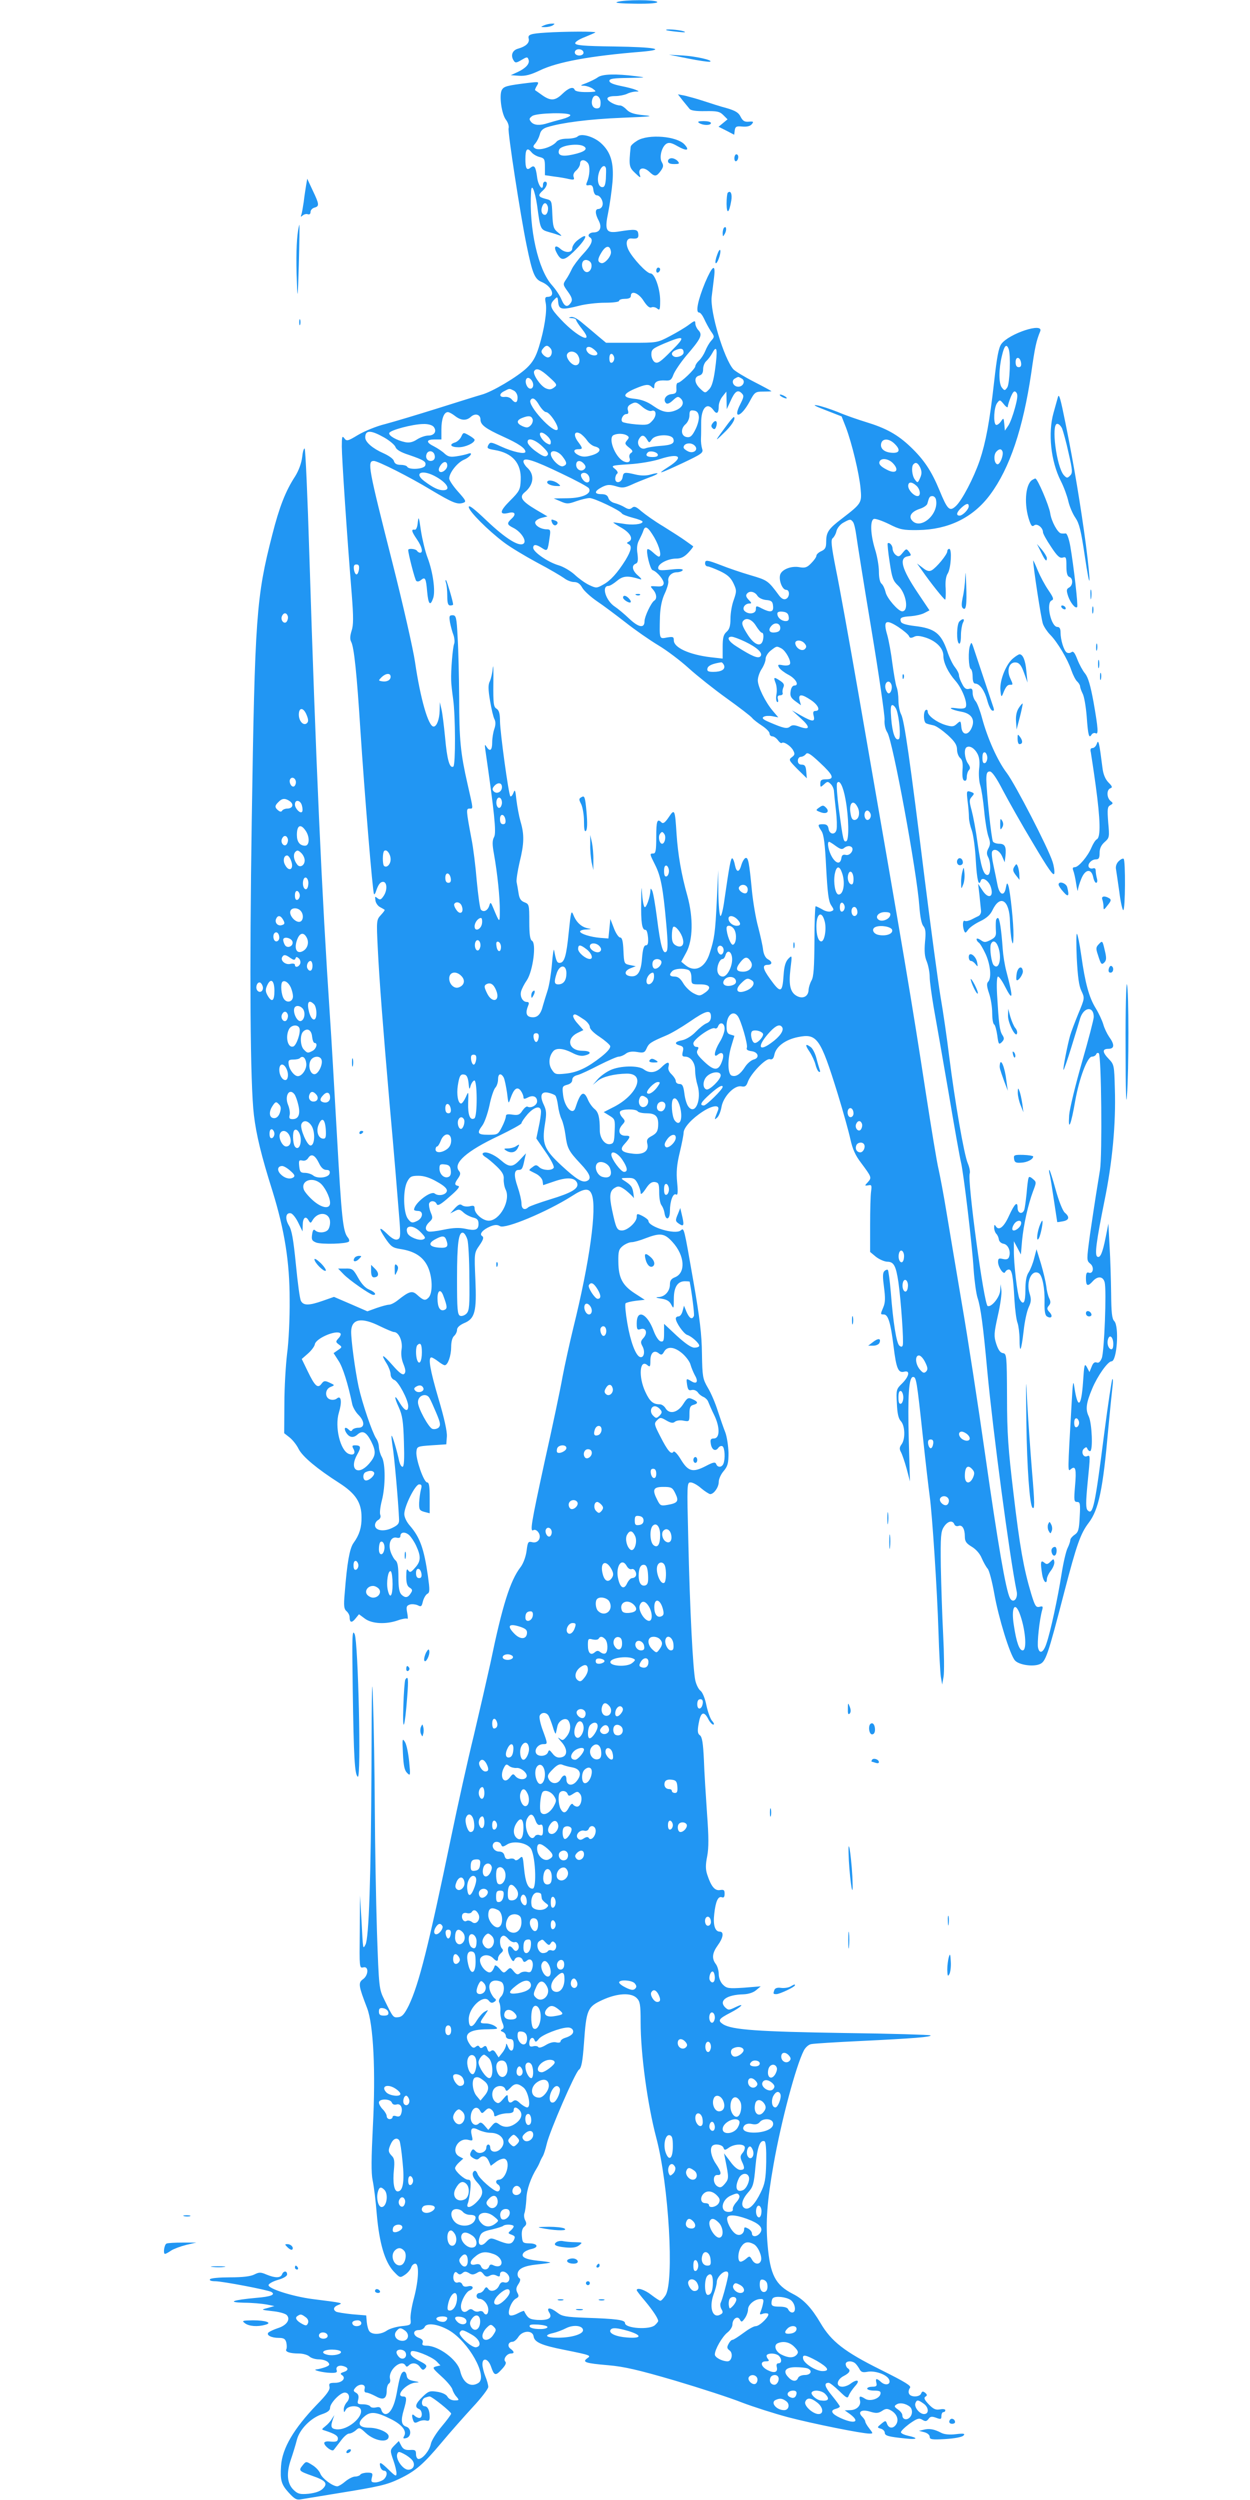 <?xml version="1.0" standalone="no"?>
<!DOCTYPE svg PUBLIC "-//W3C//DTD SVG 20010904//EN"
 "http://www.w3.org/TR/2001/REC-SVG-20010904/DTD/svg10.dtd">
<svg version="1.0" xmlns="http://www.w3.org/2000/svg"
 width="640pt" height="1280pt" viewBox="0 0 640 1280"
 preserveAspectRatio="xMidYMid meet">
<g transform="translate(0,1280) scale(0.1,-0.1)"
fill="#2196f3" stroke="none">
<path d="M3160 12790 c-16 -5 18 -8 93 -9 77 -1 116 3 112 9 -7 12 -168 12
-205 0z"/>
<path d="M2785 12670 c-18 -8 -18 -9 5 -9 14 0 32 4 40 9 12 8 12 10 -5 9 -11
0 -29 -4 -40 -9z"/>
<path d="M3411 12646 c2 -2 29 -6 59 -9 36 -4 46 -3 30 3 -25 8 -97 13 -89 6z"/>
<path d="M2795 12633 c-79 -5 -94 -10 -88 -31 5 -22 -15 -40 -54 -51 -30 -8
-40 -35 -23 -61 8 -13 13 -13 40 3 27 16 31 17 36 2 8 -20 -13 -44 -56 -64
l-35 -16 43 -3 c32 -2 59 5 105 27 90 44 260 75 521 96 136 12 69 24 -139 27
-160 2 -200 6 -200 17 0 7 22 21 49 31 26 11 51 21 54 24 5 6 -161 5 -253 -1z
m192 -99 c5 -15 -20 -24 -37 -14 -7 4 -9 13 -5 19 8 14 37 11 42 -5z"/>
<path d="M3525 12500 c55 -11 105 -18 110 -16 20 7 -72 28 -140 32 l-70 4 100
-20z"/>
<path d="M3062 12405 c-12 -9 -39 -22 -59 -30 -33 -12 -35 -14 -12 -14 14 -1
34 -8 45 -16 18 -14 18 -14 -11 -16 -49 -2 -80 2 -83 12 -7 17 -31 9 -62 -21
-37 -36 -60 -38 -103 -8 -18 13 -34 24 -37 26 -2 2 2 12 9 23 12 21 11 21 -41
15 -115 -14 -128 -18 -139 -37 -14 -28 -1 -124 22 -153 10 -13 16 -32 13 -43
-5 -19 60 -442 92 -598 30 -146 41 -174 78 -189 52 -22 73 -76 29 -76 -12 0
-14 -7 -9 -31 8 -39 -7 -136 -35 -226 -16 -51 -31 -77 -61 -106 -48 -46 -179
-124 -233 -138 -22 -6 -123 -38 -225 -70 -102 -32 -222 -68 -267 -80 -46 -11
-108 -37 -140 -56 -53 -32 -58 -33 -70 -17 -11 15 -13 9 -13 -42 0 -57 26
-450 51 -758 9 -116 9 -157 -1 -186 -8 -26 -9 -43 -2 -56 15 -28 29 -166 47
-449 21 -322 63 -837 70 -843 2 -3 7 4 10 14 11 34 22 49 36 49 21 0 23 -42 4
-71 -14 -21 -19 -23 -32 -13 -13 11 -14 10 -11 -10 1 -13 12 -29 23 -35 11 -6
22 -12 24 -14 3 -1 -6 -13 -19 -27 -22 -24 -23 -27 -16 -167 8 -166 27 -410
61 -803 25 -277 38 -442 51 -602 5 -72 4 -84 -11 -89 -11 -4 -27 4 -49 25 -46
45 -51 38 -14 -18 29 -43 38 -50 78 -56 72 -11 115 -39 139 -88 26 -53 28
-138 5 -161 -17 -17 -26 -15 -60 16 -24 21 -39 17 -97 -29 -16 -13 -36 -23
-45 -23 -9 0 -38 -8 -64 -17 l-47 -17 -85 37 -86 37 -57 -20 c-71 -25 -99 -25
-112 -1 -6 10 -17 94 -26 187 -13 130 -21 176 -36 200 -21 35 -16 67 10 62 9
-2 26 -23 38 -48 l22 -45 1 32 c0 38 15 50 29 26 10 -17 12 -17 21 -1 29 49
90 41 90 -10 0 -16 -5 -33 -12 -40 -15 -15 -50 -16 -65 -1 -7 7 -12 1 -15 -21
-4 -27 -1 -33 21 -42 28 -10 155 -7 167 5 4 3 2 13 -5 21 -25 30 -32 95 -56
526 -14 245 -29 513 -35 595 -43 644 -73 1315 -106 2370 -9 297 -20 544 -24
548 -4 4 -10 -15 -13 -44 -4 -32 -18 -69 -36 -98 -49 -75 -81 -157 -117 -299
-82 -319 -89 -417 -105 -1457 -12 -787 -8 -1356 11 -1514 12 -101 38 -209 95
-389 62 -201 88 -362 88 -557 1 -93 -5 -217 -13 -275 -7 -58 -14 -173 -14
-257 l-1 -151 28 -22 c15 -12 36 -38 46 -59 21 -40 94 -101 208 -174 84 -54
114 -100 114 -175 1 -52 -11 -91 -41 -132 -20 -28 -33 -101 -45 -256 -6 -66
-4 -82 9 -93 9 -8 16 -21 16 -31 0 -28 11 -31 30 -7 l18 22 31 -23 c36 -26
107 -30 169 -8 22 8 43 11 47 8 4 -4 4 9 0 30 -6 31 -4 37 14 43 11 3 29 1 40
-4 17 -9 20 -7 26 19 4 16 14 34 22 39 14 7 14 18 4 92 -20 140 -41 198 -92
257 -17 19 -29 44 -29 60 0 40 56 152 76 152 13 0 15 -6 9 -27 -4 -16 -8 -46
-9 -67 -1 -35 2 -40 27 -47 l27 -7 0 79 c0 59 -3 79 -13 79 -17 0 -59 120 -55
157 3 27 4 28 78 33 l75 5 3 40 c2 25 -14 97 -43 194 -44 150 -54 211 -36 211
4 0 20 -9 34 -20 14 -11 29 -20 34 -20 16 0 33 49 33 94 0 27 6 48 15 56 8 7
15 21 15 31 0 12 13 24 35 34 57 23 66 59 59 223 -6 137 -6 137 21 176 20 29
23 41 14 47 -17 10 2 33 42 50 23 9 36 9 49 1 27 -16 240 73 368 154 63 41 89
43 102 8 27 -70 -11 -345 -95 -684 -18 -74 -43 -187 -55 -250 -11 -63 -52
-257 -91 -431 -71 -327 -77 -365 -57 -353 6 4 17 -1 24 -11 19 -26 0 -59 -31
-51 -21 5 -23 2 -29 -45 -4 -30 -17 -65 -31 -83 -53 -69 -93 -196 -154 -491
-17 -77 -55 -243 -85 -370 -31 -126 -83 -360 -116 -520 -116 -559 -165 -754
-217 -863 -22 -44 -34 -58 -53 -60 -27 -3 -27 -3 -72 89 -27 55 -28 58 -38
350 -5 162 -10 445 -11 629 -1 184 -5 430 -9 545 -5 163 -7 88 -8 -335 -3
-564 -13 -876 -31 -907 -13 -23 -12 -30 -20 122 l-8 130 -1 -187 c-2 -182 -2
-186 18 -181 29 8 27 -41 -2 -61 -25 -18 -22 -34 21 -146 33 -84 45 -326 30
-609 -8 -162 -9 -237 -1 -275 6 -28 16 -106 21 -172 13 -149 41 -243 85 -292
33 -35 34 -36 59 -19 14 9 28 26 32 37 3 11 13 20 21 20 21 0 18 -81 -6 -174
-12 -43 -20 -93 -18 -110 3 -30 2 -31 -47 -36 -27 -3 -61 -13 -75 -23 -29 -20
-73 -22 -88 -4 -6 6 -12 28 -14 47 l-3 35 -72 6 c-39 4 -76 10 -82 13 -18 11
-13 26 12 35 25 10 24 10 -134 30 -99 13 -224 52 -224 71 0 7 21 19 48 27 28
8 47 19 47 28 0 20 -19 19 -26 0 -8 -19 -35 -19 -79 -1 -30 13 -38 13 -62 1
-19 -10 -60 -15 -125 -15 -54 0 -100 -4 -103 -10 -4 -6 7 -10 27 -10 37 0 272
-45 288 -55 22 -14 -4 -24 -78 -30 -122 -11 -153 -23 -62 -25 41 0 93 -5 115
-9 l40 -8 -35 -10 c-35 -9 -35 -9 24 -16 33 -3 66 -12 74 -20 21 -22 0 -53
-45 -67 -21 -7 -42 -17 -48 -22 -14 -13 13 -28 52 -28 26 0 34 -5 39 -24 3
-14 3 -29 0 -34 -8 -13 18 -22 64 -22 21 0 45 -7 54 -15 8 -8 30 -15 49 -15
19 0 40 -7 47 -15 10 -12 8 -16 -15 -25 -14 -5 -34 -10 -43 -11 -29 -2 30 -17
70 -18 28 -1 36 2 32 13 -7 18 11 29 36 21 26 -8 25 -22 -1 -30 -16 -5 -18 -9
-9 -15 24 -15 3 -40 -34 -40 -29 0 -33 -3 -29 -20 4 -15 -13 -39 -65 -92 -118
-123 -177 -223 -183 -313 -5 -73 1 -95 38 -136 32 -35 41 -40 67 -35 17 3 99
16 183 30 216 35 252 43 319 75 81 39 121 73 214 184 44 53 116 134 160 182
44 47 80 94 80 104 0 10 -7 35 -15 54 -8 20 -15 48 -15 62 0 37 30 29 44 -12
16 -47 23 -49 54 -15 20 21 26 34 19 41 -12 12 8 41 29 41 19 0 18 10 -3 25
-17 13 -10 35 11 35 8 0 21 11 30 25 22 34 73 35 78 3 4 -30 40 -46 156 -69
139 -28 140 -29 118 -44 -26 -19 -9 -25 108 -35 82 -7 155 -24 343 -79 131
-39 285 -89 342 -112 58 -22 164 -56 235 -75 130 -34 379 -84 417 -84 20 0 20
0 0 26 -12 15 -21 31 -21 36 0 5 -7 16 -16 25 -25 25 -2 39 42 25 30 -9 41 -8
60 4 17 12 27 13 43 4 31 -16 44 -46 31 -70 -14 -25 -38 -26 -48 -1 -7 19 -8
19 -30 1 -22 -18 -22 -19 -2 -25 11 -3 20 -13 20 -20 0 -16 17 -21 105 -30 62
-7 71 2 14 14 -18 4 -34 11 -36 17 -2 6 18 25 43 44 40 28 49 31 66 21 16 -10
22 -9 32 4 9 13 17 14 39 6 24 -9 27 -8 27 9 0 11 5 20 10 20 6 0 10 4 10 10
0 5 -12 7 -27 4 -22 -4 -34 1 -58 26 -22 23 -26 33 -17 39 10 6 10 10 -1 20
-12 9 -16 8 -21 -4 -7 -19 -55 -20 -62 0 -4 8 -1 21 5 29 9 10 -22 29 -152 94
-183 91 -251 144 -306 238 -46 78 -86 121 -141 149 -90 46 -117 97 -130 253
-10 116 -3 220 31 412 38 216 114 503 155 582 8 15 24 30 37 32 12 3 126 10
252 16 272 13 368 21 359 29 -3 3 -202 9 -442 12 -438 7 -575 16 -620 45 -29
19 -22 28 38 59 56 29 79 54 25 28 -33 -16 -36 -16 -53 0 -33 34 9 64 94 66
26 1 51 9 65 21 l24 20 -86 -7 c-79 -5 -88 -4 -108 16 -12 12 -21 34 -21 54 0
17 -7 41 -15 51 -22 29 -18 57 10 96 28 38 33 70 10 70 -24 0 -35 34 -28 91 7
65 20 92 39 85 10 -4 14 2 14 18 0 19 -4 22 -23 19 -27 -5 -46 18 -66 79 -9
28 -9 50 0 95 8 44 8 96 -1 218 -6 88 -14 211 -16 274 -4 86 -9 117 -20 126
-12 8 -14 21 -7 60 10 58 26 67 48 26 8 -17 21 -31 27 -31 6 0 4 8 -6 19 -9
10 -22 46 -29 79 -7 36 -20 67 -30 75 -10 7 -22 31 -27 53 -12 55 -28 361 -36
722 -7 285 -7 292 12 292 11 0 35 -13 54 -30 19 -16 40 -29 46 -30 19 0 44 35
44 63 0 14 11 39 25 55 21 25 25 40 25 93 -1 35 -8 82 -16 104 -9 22 -26 72
-39 111 -12 39 -35 93 -51 119 -26 45 -28 56 -30 174 -1 97 -11 182 -43 366
-50 286 -48 280 -66 265 -28 -23 -165 18 -165 49 0 5 -13 16 -30 25 -28 14
-30 13 -30 -5 0 -26 -47 -69 -75 -69 -26 0 -31 10 -51 104 -16 76 -12 101 17
116 15 9 26 6 54 -15 18 -15 36 -32 39 -38 2 -7 2 4 -1 23 -5 34 -11 42 -50
67 -16 10 -13 12 19 12 32 1 40 -4 53 -29 8 -16 15 -37 15 -47 0 -12 9 -5 26
20 18 28 31 37 47 35 19 -3 22 -9 22 -54 0 -28 5 -57 12 -65 6 -8 13 -25 15
-38 6 -43 28 -37 28 8 0 51 16 95 32 85 8 -5 10 11 5 62 -5 52 -2 90 13 152
11 46 20 92 20 102 0 26 42 73 100 110 50 32 88 35 76 5 -20 -51 -20 -51 -4
-37 8 7 18 31 22 54 9 53 65 112 101 106 19 -4 26 0 34 23 15 42 91 121 112
116 13 -4 20 3 24 24 9 41 56 76 120 89 98 20 115 -3 204 -290 28 -91 57 -196
65 -233 11 -50 25 -82 54 -120 55 -74 56 -76 36 -99 -18 -19 -18 -20 1 -17 18
4 19 0 15 -31 -3 -19 -5 -97 -5 -173 l0 -137 30 -25 c17 -13 42 -24 57 -25 34
0 45 -19 58 -106 13 -93 28 -306 22 -322 -3 -9 -8 -9 -17 -2 -15 12 -32 117
-44 273 -5 60 -12 111 -15 115 -4 3 -12 0 -18 -6 -9 -9 -9 -30 -2 -82 7 -54 7
-78 -3 -102 -16 -38 -16 -38 2 -38 22 0 35 -41 50 -163 14 -115 24 -138 55
-130 31 8 25 -24 -11 -60 -30 -29 -31 -33 -27 -103 2 -51 8 -78 21 -91 21 -24
23 -91 3 -118 -11 -15 -12 -24 -3 -40 6 -11 19 -49 29 -85 l17 -65 -6 211 c-6
228 0 324 22 324 16 0 19 -16 50 -305 14 -132 30 -269 35 -305 13 -94 38 -475
45 -695 3 -104 9 -208 12 -230 l7 -40 7 40 c4 22 3 119 -2 215 -5 96 -10 254
-12 350 -2 154 0 179 16 203 19 29 44 35 53 13 3 -8 12 -12 21 -9 19 8 33 -14
33 -54 0 -25 7 -35 35 -52 22 -13 42 -36 51 -58 9 -21 23 -46 31 -55 8 -9 23
-67 34 -129 21 -120 80 -313 106 -341 20 -22 90 -33 125 -19 32 12 42 41 128
373 62 238 82 296 124 351 51 67 73 170 100 477 9 96 19 195 22 220 3 25 3 42
-1 39 -3 -4 -22 -128 -41 -275 -48 -376 -58 -424 -85 -397 -10 10 -10 39 -1
135 15 152 15 149 -3 142 -19 -8 -32 24 -15 39 10 9 14 9 17 0 3 -7 9 -13 14
-13 16 0 10 144 -7 179 -17 35 -13 67 18 141 27 65 80 140 99 140 28 0 40 180
14 206 -12 12 -15 44 -16 142 -1 70 -4 179 -8 242 l-6 115 -14 -70 c-16 -81
-28 -108 -43 -99 -14 9 -5 77 37 286 40 195 59 394 53 575 -3 117 -4 123 -30
150 -35 36 -35 53 -3 53 31 0 33 21 4 61 -11 16 -25 45 -30 64 -6 20 -23 57
-39 83 -34 55 -54 128 -74 271 -8 57 -18 106 -22 110 -4 3 -4 -53 -1 -125 5
-94 11 -142 24 -168 17 -36 17 -37 -16 -116 -18 -44 -37 -94 -42 -112 -13 -45
-38 -172 -34 -176 2 -2 20 50 40 115 20 65 41 133 46 151 19 57 69 62 69 5 0
-12 -27 -116 -60 -230 -33 -115 -63 -237 -66 -273 -6 -89 10 -49 31 73 21 117
62 227 86 227 10 0 19 6 22 13 2 6 8 8 13 4 13 -12 18 -520 6 -597 -6 -36 -15
-94 -21 -130 -6 -36 -19 -126 -30 -199 -18 -133 -18 -135 1 -151 22 -17 15
-55 -8 -46 -10 4 -14 -4 -14 -29 0 -40 9 -44 35 -15 25 28 53 26 61 -6 10 -40
-2 -356 -15 -388 -8 -19 -16 -26 -26 -22 -11 4 -19 -3 -26 -22 l-11 -27 -13
25 c-12 22 -14 15 -20 -78 -9 -128 -27 -138 -44 -26 -6 42 -8 31 -14 -76 -21
-369 -21 -356 -4 -342 24 20 29 0 21 -88 -6 -72 -5 -80 11 -80 15 0 17 -9 13
-76 -3 -66 -7 -79 -26 -92 -12 -8 -22 -20 -22 -27 0 -6 -6 -25 -14 -41 -8 -16
-22 -76 -31 -134 -19 -121 -57 -297 -77 -354 -15 -47 -35 -57 -43 -23 -6 23 7
145 21 194 5 18 3 21 -14 16 -18 -4 -23 4 -42 66 -39 130 -59 243 -91 516 -27
225 -33 307 -33 492 -1 214 -2 222 -21 225 -14 2 -24 17 -34 47 -13 40 -12 54
8 145 13 56 21 115 18 131 l-4 30 -2 -31 c-1 -34 -44 -88 -64 -81 -19 6 -105
644 -92 679 3 8 -1 31 -10 52 -19 44 -66 316 -95 546 -11 91 -31 230 -45 310
-13 80 -49 348 -80 595 -77 623 -105 816 -121 847 -8 15 -14 47 -14 72 0 25
-4 56 -10 70 -5 15 -14 68 -21 119 -6 50 -18 116 -26 145 -22 74 -9 84 56 42
27 -18 52 -39 55 -47 4 -10 10 -11 25 -4 13 8 32 6 65 -5 51 -18 86 -54 86
-91 0 -36 24 -86 62 -129 35 -40 64 -116 52 -135 -4 -7 -22 -9 -48 -5 -50 7
-28 -8 26 -18 51 -9 71 -39 54 -80 -18 -44 -50 -42 -54 2 -3 33 -4 33 -23 16
-16 -15 -24 -16 -58 -6 -46 14 -91 48 -91 68 0 8 -4 12 -10 9 -14 -9 -12 -65
3 -69 6 -3 23 -7 37 -10 14 -3 46 -26 73 -50 36 -33 47 -51 47 -74 0 -16 7
-35 16 -43 11 -9 15 -26 12 -62 -2 -34 1 -52 10 -54 7 -3 12 4 12 19 0 13 5
29 11 35 8 8 7 17 -5 34 -17 25 -22 74 -7 83 16 10 41 -5 56 -34 10 -19 12
-44 8 -77 -3 -28 0 -66 6 -84 6 -19 15 -78 20 -131 5 -54 15 -113 22 -132 10
-29 10 -40 0 -59 -10 -18 -10 -30 -2 -45 16 -30 14 -92 -3 -92 -21 0 -34 44
-51 165 -8 61 -22 135 -30 165 -13 48 -13 56 1 71 13 15 13 17 -1 23 -27 10
-27 8 -21 -46 4 -29 7 -66 7 -83 0 -16 7 -47 15 -68 7 -20 17 -89 20 -152 6
-103 15 -137 26 -103 7 19 37 1 49 -28 21 -57 -10 -72 -42 -21 l-21 32 7 -60
c3 -33 7 -68 8 -79 1 -10 -5 -22 -13 -26 -8 -4 -25 -12 -38 -19 -13 -6 -27 -9
-32 -6 -11 7 -13 -25 -4 -50 6 -14 8 -13 21 5 8 12 36 31 61 43 32 15 52 33
63 56 40 84 88 53 90 -58 1 -36 5 -79 9 -96 6 -25 8 -21 9 25 1 60 -16 223
-26 255 -6 17 -8 16 -13 -10 -8 -47 -33 -38 -43 15 -5 25 -14 70 -21 102 -7
31 -10 62 -6 69 12 18 39 3 52 -28 l12 -28 4 33 c5 47 -3 62 -32 62 -14 0 -28
5 -32 11 -8 13 -33 251 -34 317 0 33 4 42 18 42 11 0 33 -31 67 -97 28 -53 97
-176 155 -272 78 -132 105 -170 108 -153 2 12 -2 39 -9 60 -22 70 -191 397
-234 454 -48 63 -99 178 -127 282 -10 38 -25 77 -33 86 -8 9 -15 28 -15 42 0
21 -4 25 -19 21 -14 -4 -24 3 -35 26 -9 16 -16 36 -16 44 0 8 -9 26 -20 40
-12 14 -30 52 -40 83 -32 92 -64 117 -168 129 -41 5 -65 12 -69 21 -8 21 1 26
51 29 24 2 56 9 70 17 l25 13 -59 88 c-84 125 -99 181 -51 189 17 3 18 5 6 22
-14 18 -15 18 -34 -5 -16 -20 -21 -21 -35 -10 -9 7 -16 22 -16 32 0 17 -17 35
-25 27 -2 -2 2 -45 10 -96 12 -81 17 -96 44 -121 41 -39 56 -131 20 -131 -20
0 -79 68 -85 99 -4 17 -13 36 -20 42 -9 7 -14 31 -14 63 0 28 -9 80 -20 114
-23 75 -26 147 -6 155 7 3 42 -9 77 -26 57 -29 73 -32 149 -31 156 2 283 64
370 182 100 135 168 338 210 622 19 135 26 165 46 214 18 47 -160 -12 -199
-65 -14 -19 -23 -67 -37 -193 -23 -206 -43 -311 -74 -404 -31 -90 -90 -203
-122 -233 -32 -30 -43 -19 -84 81 -41 99 -79 156 -148 222 -66 63 -126 96
-228 127 -39 12 -104 34 -143 51 -40 16 -89 32 -109 35 -24 4 -8 -5 45 -25
l82 -32 22 -56 c31 -82 68 -237 75 -312 7 -75 6 -77 -95 -155 -70 -53 -81 -70
-81 -120 0 -28 -5 -38 -25 -47 -14 -6 -25 -17 -25 -23 0 -7 -12 -24 -27 -39
-21 -22 -32 -25 -60 -20 -42 8 -92 -12 -99 -40 -7 -29 12 -76 31 -76 20 0 19
-39 -2 -47 -10 -4 -22 2 -34 18 -57 77 -59 78 -147 104 -48 14 -115 37 -150
51 -73 28 -82 29 -82 9 0 -8 6 -15 13 -15 6 0 35 -11 63 -24 38 -18 55 -33 69
-62 17 -36 17 -41 2 -85 -10 -26 -17 -69 -17 -96 0 -37 -5 -55 -20 -68 -16
-14 -20 -31 -20 -78 l0 -59 -62 7 c-108 13 -188 49 -188 86 0 19 -4 20 -35 15
-40 -8 -39 -10 -36 109 2 47 10 85 24 115 12 25 20 53 19 63 -5 25 16 47 44
47 12 0 26 5 29 10 5 7 -15 9 -59 4 -57 -6 -66 -5 -66 9 0 21 50 47 92 47 24
0 41 8 62 30 16 17 27 32 25 33 -2 2 -20 14 -39 28 -19 14 -71 47 -114 74 -44
26 -94 62 -113 78 -26 23 -36 27 -47 17 -11 -9 -20 -8 -38 3 -13 8 -35 17 -50
21 -15 3 -30 15 -33 26 -4 14 -15 20 -36 20 -38 0 -37 15 3 36 26 13 38 14 70
5 34 -11 45 -9 81 7 23 11 64 27 90 37 54 19 59 30 7 15 -21 -6 -48 -6 -74 0
-59 14 -64 13 -68 -12 -4 -30 -38 -37 -38 -9 0 11 5 23 10 26 6 4 1 14 -11 24
-22 17 -20 18 72 24 52 3 123 15 159 27 100 32 123 11 43 -40 -67 -43 -48 -37
74 20 97 46 105 52 98 72 -4 13 -7 37 -6 53 1 17 1 51 1 78 -1 78 31 112 63
67 17 -24 27 -16 27 21 0 15 9 37 20 50 l19 24 1 -45 1 -45 19 41 c22 50 37
61 57 41 13 -13 12 -19 -7 -57 -40 -78 4 -67 47 12 27 51 30 53 71 53 23 0 42
1 42 2 0 1 -40 23 -89 48 -49 25 -96 54 -106 64 -48 54 -121 296 -111 373 3
26 9 71 12 98 9 73 -8 62 -46 -27 -36 -87 -50 -153 -31 -153 7 0 18 -15 26
-32 8 -18 23 -46 34 -63 20 -28 20 -30 2 -50 -10 -11 -23 -34 -30 -52 -7 -17
-21 -39 -32 -49 -10 -9 -19 -23 -19 -29 0 -14 -75 -85 -89 -85 -6 0 -9 -12 -8
-27 2 -23 -2 -29 -25 -31 -29 -3 -45 -29 -28 -46 6 -6 18 -2 35 14 23 21 27
22 41 9 19 -20 10 -43 -22 -58 -40 -18 -71 -13 -118 20 -31 22 -60 33 -95 37
-65 6 -66 23 -2 51 57 24 72 26 89 9 9 -9 12 -8 12 4 0 23 18 32 55 30 26 -2
33 2 43 30 7 18 36 61 65 96 75 87 85 107 64 130 -10 10 -17 27 -17 36 0 16
-4 15 -32 -6 -18 -14 -62 -40 -98 -59 -64 -34 -67 -34 -196 -34 l-131 0 -42
35 c-22 19 -59 50 -81 68 -23 20 -46 32 -57 29 -14 -4 -13 -5 5 -6 12 0 22 -5
22 -10 0 -4 14 -26 31 -47 64 -81 -24 -41 -109 50 -56 59 -61 75 -34 102 16
17 17 16 20 -14 4 -38 19 -40 109 -17 31 8 90 15 130 15 42 0 73 4 73 10 0 6
14 10 30 10 20 0 30 5 30 15 0 30 40 15 65 -25 17 -26 30 -38 40 -34 8 4 22 1
30 -6 13 -11 15 -5 15 41 0 61 -28 139 -49 139 -20 0 -92 78 -113 120 -17 35
-10 62 16 59 29 -3 37 2 34 24 -3 24 -15 25 -104 11 -61 -9 -69 7 -50 98 8 40
18 110 22 156 8 99 -9 155 -61 201 -38 33 -100 50 -118 32 -6 -6 -30 -11 -53
-11 -26 0 -47 -6 -55 -16 -22 -27 -88 -47 -109 -34 -12 8 -12 11 2 27 8 10 18
30 22 45 4 19 16 30 38 37 74 23 213 41 383 48 147 6 168 8 112 13 -51 5 -72
12 -88 28 -11 12 -26 22 -34 22 -24 0 -65 22 -65 35 0 8 15 13 39 13 22 0 49
6 60 11 11 6 30 11 43 12 22 0 22 1 3 9 -11 5 -46 14 -77 20 -38 8 -58 16 -58
26 0 11 20 14 98 15 92 2 94 2 37 9 -103 13 -169 11 -193 -5z m13 -130 c0 -23
-4 -30 -20 -30 -21 0 -31 25 -21 51 11 28 41 12 41 -21z m-155 -65 c0 -5 -19
-14 -42 -20 -24 -6 -56 -15 -72 -20 -42 -14 -72 -12 -87 6 -11 14 -10 18 6 30
22 16 195 20 195 4z m69 -159 c23 -14 4 -29 -55 -42 -58 -13 -82 -5 -71 25 9
22 98 34 126 17z m-226 -55 c24 -6 27 -11 27 -50 l0 -43 48 -7 c26 -3 60 -9
76 -13 25 -5 28 -3 23 11 -4 10 1 23 13 33 11 10 20 25 20 35 0 22 23 24 40 3
12 -15 10 -64 -5 -98 -6 -15 -4 -18 11 -15 14 2 20 -4 22 -24 2 -16 9 -28 17
-28 19 0 37 -34 29 -54 -3 -9 -12 -16 -20 -16 -18 0 -18 -24 2 -61 17 -34 6
-59 -27 -59 -21 0 -34 -16 -19 -25 20 -12 9 -39 -35 -86 -25 -27 -50 -61 -57
-76 -7 -15 -20 -40 -30 -54 -17 -25 -16 -27 10 -63 20 -28 24 -41 16 -54 -18
-28 -33 -24 -49 14 -8 20 -30 53 -49 74 -71 79 -118 289 -107 478 2 48 19 9
31 -70 17 -125 16 -123 63 -137 23 -6 49 -15 57 -18 8 -3 3 4 -12 16 -24 19
-27 29 -30 93 -3 72 -3 72 -35 80 -38 10 -41 18 -13 43 21 19 27 45 10 45 -5
0 -10 -7 -10 -16 0 -36 -25 -4 -30 39 -7 53 -14 64 -33 49 -20 -17 -27 -5 -27
43 0 51 9 62 30 37 8 -11 27 -22 43 -26z m339 -56 c2 -6 1 -31 0 -56 -3 -35
-8 -44 -21 -42 -20 4 -26 44 -12 81 11 27 27 35 33 17z m-298 -195 c6 -17 -2
-45 -14 -45 -15 0 -22 19 -15 40 8 24 21 26 29 5z m324 -233 c4 -23 -33 -65
-50 -59 -20 6 -19 21 2 55 22 36 43 38 48 4z m-100 -65 c5 -27 -17 -50 -34
-36 -15 12 -19 41 -7 53 12 12 38 1 41 -17z m409 -444 c-56 -57 -70 -66 -85
-57 -9 6 -17 23 -17 39 0 26 7 31 65 56 107 45 114 38 37 -38z m-618 13 c13
-16 4 -46 -14 -46 -7 0 -18 7 -25 15 -10 12 -10 18 0 30 15 19 24 19 39 1z
m239 -24 c5 -17 -33 -15 -48 3 -19 22 -2 39 23 22 11 -7 23 -19 25 -25z m2106
22 c12 -30 6 -180 -7 -198 -12 -17 -14 -17 -27 -1 -17 20 -17 95 0 164 12 52
23 63 34 35z m-1664 -19 c0 -16 -35 -29 -50 -20 -17 10 -11 25 13 34 25 10 37
6 37 -14z m161 -88 c-8 -57 -17 -88 -31 -101 -19 -20 -20 -20 -45 4 -30 28
-33 60 -5 67 14 4 20 14 20 33 0 15 7 33 16 41 8 7 23 26 32 43 23 43 27 16
13 -87z m-701 72 c13 -24 7 -49 -13 -49 -21 0 -50 37 -44 55 9 22 44 19 57 -6z
m185 -14 c0 -10 -6 -20 -12 -22 -8 -3 -13 5 -13 22 0 17 5 25 13 23 6 -3 12
-13 12 -23z m2083 -23 c2 -15 -2 -22 -12 -22 -11 0 -16 9 -16 26 0 31 23 28
28 -4z m-2417 -72 c42 -38 43 -41 26 -54 -15 -11 -24 -12 -43 -4 -28 13 -68
73 -59 88 11 18 32 10 76 -30z m-81 -41 c0 -11 -6 -19 -14 -19 -17 0 -31 34
-21 50 10 16 35 -8 35 -31z m1069 32 c19 -12 6 -41 -19 -41 -25 0 -38 29 -19
41 8 5 16 9 19 9 3 0 11 -4 19 -9z m-1168 -61 c11 -6 19 -21 19 -35 0 -28 -12
-32 -30 -10 -7 9 -22 14 -34 13 -30 -4 -33 15 -5 29 29 15 26 15 50 3z m2566
-87 c-10 -37 -25 -79 -35 -93 l-17 -25 -3 34 c-3 33 -4 33 -18 12 -9 -12 -20
-19 -25 -16 -14 10 -10 89 6 111 14 19 15 18 35 -6 11 -14 20 -19 20 -12 0 7
7 29 15 49 12 28 18 34 27 25 10 -10 9 -27 -5 -79z m-2436 12 c12 -19 27 -35
35 -35 19 0 70 -78 58 -90 -21 -21 -154 125 -138 151 10 17 25 9 45 -26z m530
-10 c16 -13 36 -22 44 -19 26 10 29 -25 5 -50 -19 -22 -28 -23 -83 -19 -34 3
-66 9 -70 13 -12 10 3 40 20 40 10 0 12 6 8 19 -4 13 0 23 12 30 26 15 32 14
64 -14z m287 -47 c2 -14 -6 -45 -18 -68 -16 -32 -26 -41 -43 -38 -30 4 -34 42
-8 65 12 10 21 30 21 46 0 24 4 28 23 25 15 -2 23 -11 25 -30z m-1248 2 c31
-24 58 -25 81 -4 22 20 49 12 49 -14 0 -27 25 -46 115 -87 80 -36 115 -60 115
-78 0 -15 -64 -1 -125 27 -52 24 -55 24 -65 7 -8 -16 -4 -19 32 -25 92 -15
138 -68 134 -154 -2 -49 -6 -57 -55 -106 -54 -54 -56 -74 -6 -62 32 8 39 -7
15 -29 -26 -24 -25 -31 7 -47 39 -19 70 -65 55 -80 -21 -21 -92 23 -191 117
-63 60 -91 82 -91 69 0 -21 99 -120 180 -181 30 -23 106 -69 169 -103 63 -33
125 -70 139 -80 14 -11 36 -20 51 -20 18 0 31 -9 42 -29 9 -16 43 -47 75 -69
33 -22 98 -71 147 -109 48 -38 123 -90 166 -116 44 -26 114 -79 157 -118 43
-39 130 -108 194 -154 64 -46 123 -91 131 -101 7 -9 31 -27 51 -40 21 -14 38
-31 38 -39 0 -8 6 -15 14 -15 8 0 21 -9 29 -20 8 -11 16 -17 20 -14 9 9 46
-15 58 -38 10 -18 8 -24 -7 -35 -17 -13 -15 -16 29 -61 l48 -47 -3 35 c-2 27
-7 35 -23 35 -13 0 -20 7 -20 20 0 11 7 20 15 20 8 0 20 6 26 14 8 11 23 2 72
-44 69 -64 77 -85 32 -85 -24 0 -30 -4 -30 -22 0 -20 1 -20 19 -4 17 16 20 16
35 1 9 -9 16 -26 16 -38 1 -12 5 -56 10 -97 5 -41 6 -85 3 -98 -7 -29 -37 -25
-41 6 -3 16 -10 22 -28 22 -28 0 -29 -3 -8 -35 12 -18 18 -66 24 -189 7 -127
12 -170 25 -190 16 -24 16 -26 0 -32 -9 -4 -30 0 -45 10 -16 9 -31 16 -34 16
-3 0 -6 -80 -6 -177 -1 -136 -4 -184 -15 -203 -8 -14 -14 -35 -15 -46 0 -33
-25 -49 -55 -36 -38 17 -48 55 -38 140 9 73 9 73 -11 53 -14 -15 -21 -38 -24
-83 -6 -93 -15 -96 -70 -19 -37 51 -40 71 -12 71 25 0 26 16 1 29 -12 7 -21
25 -24 48 -2 21 -14 73 -25 116 -12 43 -26 126 -32 185 -14 147 -19 174 -33
169 -6 -2 -16 -18 -21 -35 -11 -40 -25 -41 -33 -2 -3 17 -9 33 -13 35 -8 5
-15 -32 -41 -212 -6 -46 -15 -83 -20 -83 -5 0 -10 53 -11 118 l-1 117 -7 -156
c-8 -165 -12 -195 -37 -271 -23 -73 -75 -99 -123 -60 l-22 18 26 48 c34 63 36
176 6 287 -32 113 -49 215 -56 319 -8 127 -10 131 -40 86 -19 -28 -29 -35 -37
-27 -22 22 -27 9 -27 -74 0 -69 -3 -85 -15 -85 -20 0 -19 -2 9 -58 29 -57 41
-119 57 -300 9 -98 9 -136 1 -144 -17 -17 -30 27 -48 170 -9 70 -20 134 -25
142 -7 13 -8 13 -9 0 -1 -33 -22 -92 -30 -84 -5 5 -11 38 -13 74 -2 41 -4 25
-4 -45 -2 -110 4 -147 22 -146 6 1 11 -17 13 -39 2 -29 -1 -40 -11 -40 -10 0
-16 -18 -20 -67 -5 -71 -23 -97 -61 -91 -31 5 -30 27 1 40 l28 11 -30 6 c-29
6 -30 7 -33 74 -2 49 -7 67 -17 67 -7 0 -22 21 -32 48 l-18 47 -5 -50 -5 -50
-40 3 c-51 4 -105 21 -105 33 0 5 15 10 33 10 27 2 28 2 7 6 -32 6 -59 30 -74
68 -11 27 -13 19 -24 -88 -12 -121 -22 -157 -47 -157 -13 0 -18 10 -28 65 -2
11 -7 -20 -11 -70 -4 -49 -14 -110 -22 -135 -8 -25 -19 -60 -24 -78 -11 -46
-29 -64 -59 -60 -27 3 -32 23 -16 61 5 12 3 17 -8 17 -21 0 -36 28 -29 54 3
12 16 38 30 58 31 48 49 188 26 201 -10 6 -14 31 -14 98 0 86 -1 90 -24 99
-19 7 -27 19 -31 47 -3 21 -8 47 -10 57 -2 11 5 56 15 100 24 97 25 143 5 210
-8 28 -17 78 -21 111 -5 50 -8 56 -15 36 -5 -13 -12 -21 -16 -18 -9 9 -52 324
-53 384 0 39 -5 56 -17 64 -16 9 -18 26 -17 132 1 67 0 102 -3 77 -2 -25 -9
-55 -15 -68 -9 -17 -9 -41 1 -100 7 -42 17 -85 23 -95 6 -12 6 -29 -1 -49 -6
-17 -11 -48 -11 -69 0 -42 -12 -50 -30 -21 -8 13 -9 10 -5 -18 46 -319 57
-423 45 -445 -10 -18 -10 -38 -1 -87 18 -101 31 -228 30 -293 0 -63 -1 -62
-33 15 -13 32 -15 33 -21 13 -8 -26 -30 -36 -43 -20 -5 7 -14 73 -21 147 -6
74 -18 171 -27 215 -28 149 -28 155 -10 155 20 0 20 -8 -10 125 -36 158 -43
226 -43 445 -1 107 -4 246 -8 308 -5 102 -8 112 -26 112 -17 0 -18 -5 -13 -37
4 -21 12 -50 18 -65 5 -15 7 -36 3 -45 -7 -18 -17 -135 -15 -187 0 -16 5 -59
10 -95 12 -86 13 -338 1 -346 -19 -11 -32 36 -42 148 -6 61 -14 128 -19 147
l-8 35 -1 -43 c-1 -45 -15 -82 -31 -82 -27 0 -68 145 -95 330 -9 63 -61 293
-116 510 -123 485 -130 520 -95 520 21 0 187 -84 292 -148 111 -66 135 -76
164 -67 19 6 17 11 -25 58 -25 28 -45 58 -45 67 0 29 41 81 75 96 34 14 52 43
19 30 -9 -3 -34 -9 -55 -12 -32 -5 -44 -3 -62 13 -12 12 -37 28 -54 37 -43 21
-42 36 2 36 l35 0 0 51 c0 54 13 89 33 89 7 0 23 -9 37 -20z m397 -16 c3 -8
-1 -23 -10 -32 -13 -13 -21 -13 -42 -4 -31 14 -32 30 -2 42 33 13 47 12 54 -6z
m-507 -39 c18 -22 5 -45 -27 -45 -15 0 -41 -9 -58 -20 -21 -14 -39 -18 -60
-14 -44 9 -87 34 -82 47 5 15 119 45 173 46 25 1 46 -5 54 -14z m-253 -55 c28
-16 54 -38 58 -49 4 -13 27 -27 68 -40 79 -27 91 -35 84 -55 -7 -18 -82 -23
-92 -6 -3 6 -19 10 -34 10 -20 0 -30 6 -34 19 -2 11 -26 28 -53 40 -57 25 -94
58 -94 81 0 39 28 39 97 0z m853 -22 c0 -16 -3 -17 -20 -8 -22 12 -42 44 -34
53 11 11 54 -25 54 -45z m186 7 c9 -14 27 -28 40 -31 37 -9 29 -32 -16 -45
-30 -9 -46 -9 -65 -1 -30 14 -33 32 -5 32 25 0 25 4 -1 39 -25 34 -18 57 12
41 10 -6 26 -22 35 -35z m203 26 c13 -8 13 -12 1 -26 -12 -15 -11 -19 10 -36
20 -15 22 -21 11 -28 -8 -5 -11 -16 -8 -25 8 -21 -8 -29 -32 -17 -44 24 -80
122 -48 134 20 9 51 7 66 -2z m103 -20 c12 -20 12 -20 26 0 17 25 99 28 109 3
9 -24 -7 -33 -67 -37 -30 -2 -64 -8 -74 -12 -26 -11 -49 20 -35 46 13 24 26
24 41 0z m-536 -36 c28 -27 35 -38 26 -47 -9 -9 -22 -5 -54 18 -24 16 -44 38
-46 47 -6 29 34 20 74 -18z m1802 15 c35 -33 29 -52 -14 -48 -40 3 -61 25 -51
52 9 22 39 20 65 -4z m-1019 -14 c18 -21 -11 -41 -38 -26 -12 6 -21 14 -21 19
0 23 41 29 59 7z m1574 -28 c6 -20 -14 -69 -27 -65 -16 5 -20 45 -6 63 15 17
27 18 33 2z m-2909 -14 c7 -19 -1 -34 -19 -34 -18 0 -28 17 -21 35 7 20 32 19
40 -1z m655 -10 c25 -32 26 -43 4 -51 -18 -7 -63 38 -63 63 0 23 37 16 59 -12z
m489 9 c2 -9 -7 -13 -27 -13 -30 0 -39 9 -24 24 11 10 46 3 51 -11z m-492 -98
c72 -34 135 -68 139 -75 17 -27 -32 -50 -109 -51 l-71 -1 35 -15 c32 -14 39
-14 81 1 26 9 56 16 68 16 23 0 156 -63 165 -79 3 -5 29 -15 56 -22 28 -7 50
-16 50 -20 0 -14 -55 -19 -102 -10 -27 4 -48 7 -48 6 0 -2 20 -15 45 -29 45
-27 59 -58 33 -70 -10 -5 -10 -7 0 -12 19 -9 14 -32 -15 -81 -42 -67 -78 -107
-116 -127 -32 -18 -35 -18 -71 -1 -21 10 -54 34 -74 53 -21 19 -58 41 -83 48
-54 16 -129 68 -129 89 0 19 15 19 45 -1 28 -18 29 -17 39 54 6 38 4 42 -15
42 -29 0 -59 18 -59 35 0 8 14 18 31 23 l32 8 -58 34 c-74 44 -88 65 -59 89
47 38 53 91 13 127 -10 9 -19 24 -19 31 0 24 53 7 196 -62z m1694 55 c37 -37
18 -60 -29 -35 -34 17 -45 31 -36 45 10 16 44 11 65 -10z m-2280 -14 c0 -20
-29 -41 -40 -30 -6 6 -4 18 6 32 16 23 34 21 34 -2z m700 9 c10 -12 10 -19 2
-27 -16 -16 -42 -2 -42 22 0 24 22 26 40 5z m1722 -20 c8 -19 8 -32 -1 -52
-12 -27 -13 -27 -27 -8 -15 20 -19 67 -7 78 12 13 23 7 35 -18z m-2489 -41
c64 -33 90 -74 46 -74 -24 0 -52 13 -97 47 -53 40 -14 60 51 27z m795 -12 c2
-14 -2 -22 -12 -22 -17 0 -39 34 -29 44 14 13 38 0 41 -22z m1674 -39 c20 -18
24 -53 6 -53 -19 0 -48 31 -48 52 0 22 18 23 42 1z m100 -70 c17 -76 -80 -159
-123 -107 -18 21 -2 45 41 59 19 6 36 18 38 26 9 34 12 39 26 39 8 0 16 -8 18
-17z m168 -35 c0 -16 -31 -48 -47 -48 -19 0 -16 17 9 40 25 23 38 26 38 8z
m-593 -80 c6 -7 13 -38 17 -68 4 -30 38 -246 77 -479 39 -234 69 -443 68 -465
-2 -25 4 -51 14 -66 28 -43 152 -717 164 -890 4 -54 11 -91 21 -102 11 -14 13
-32 8 -81 -4 -47 -2 -74 9 -100 8 -20 15 -56 15 -79 0 -24 10 -92 20 -153 11
-60 45 -256 76 -435 30 -179 59 -341 64 -360 13 -51 58 -428 65 -550 4 -58 13
-123 20 -145 16 -47 29 -145 50 -375 29 -310 114 -950 150 -1126 9 -39 -18
-67 -34 -36 -21 39 -62 279 -126 728 -36 253 -90 605 -121 784 -30 179 -66
390 -79 470 -13 80 -31 175 -39 211 -9 36 -38 214 -66 395 -73 475 -103 654
-344 2039 -47 270 -99 558 -116 640 -24 122 -27 152 -16 160 7 6 16 22 19 37
4 15 20 34 35 42 34 19 37 19 49 4z m-1017 -80 c28 -49 39 -98 23 -98 -4 0
-17 10 -30 22 -13 12 -25 19 -28 16 -9 -9 13 -102 26 -107 24 -8 60 -52 57
-69 -3 -13 -12 -16 -38 -14 -32 2 -33 2 -17 -16 19 -21 22 -48 7 -57 -16 -10
-50 -82 -50 -105 0 -38 -29 -34 -78 12 -26 25 -59 52 -74 62 -46 30 -70 106
-33 106 8 0 27 12 44 26 31 26 55 28 119 8 10 -3 5 5 -10 18 -31 26 -36 53
-13 62 11 4 13 16 9 50 -5 30 -2 53 9 72 8 16 18 37 21 47 9 29 24 19 56 -35z
m-1512 -163 c-2 -14 -7 -26 -13 -26 -5 0 -11 12 -13 26 -2 18 1 25 13 25 12 0
15 -7 13 -25z m2039 -134 c7 -12 26 -21 45 -23 28 -2 34 -8 36 -30 4 -33 -13
-36 -58 -13 -28 15 -30 14 -30 -5 0 -23 -38 -28 -58 -8 -14 14 2 38 25 38 12
0 12 3 -1 16 -17 17 -20 27 -9 37 13 13 38 7 50 -12z m161 -108 c3 -17 -2 -23
-15 -23 -22 0 -43 18 -43 38 0 9 9 12 28 10 19 -2 28 -9 30 -25z m-2565 4 c3
-8 1 -20 -4 -28 -11 -19 -34 3 -26 25 8 20 23 21 30 3z m2398 -52 c12 -19 25
-35 31 -35 5 0 8 -12 6 -27 -5 -48 -40 -42 -77 13 -31 48 -37 65 -24 77 16 17
45 4 64 -28z m124 -10 c0 -14 -8 -21 -27 -23 -30 -4 -38 14 -16 36 18 18 43
10 43 -13z m-181 -70 c63 -30 95 -60 79 -76 -12 -12 -43 1 -120 50 -43 26 -56
51 -27 51 8 0 39 -11 68 -25z m306 -10 c10 -12 10 -19 1 -28 -14 -14 -44 2
-49 27 -4 21 31 22 48 1z m-119 -25 c23 -13 52 -67 43 -81 -4 -6 -19 -8 -36
-5 -25 5 -28 3 -19 -12 5 -9 27 -26 48 -37 38 -20 57 -55 30 -55 -9 0 -17 -12
-19 -29 -4 -24 1 -34 24 -51 l29 -21 -7 25 c-8 34 10 34 59 1 38 -26 49 -55
22 -55 -11 0 -14 -7 -9 -25 8 -32 -5 -32 -64 1 l-47 27 45 -41 c50 -45 48 -62
-6 -43 -27 10 -38 10 -49 1 -15 -13 -33 -9 -105 22 -33 14 -41 21 -30 28 8 5
28 6 44 3 l31 -6 -28 33 c-39 46 -77 124 -77 157 0 15 9 42 20 58 11 17 20 40
20 52 0 12 12 31 26 42 31 24 30 24 55 11z m-294 -86 c8 -21 -13 -34 -55 -34
-26 0 -33 4 -30 17 3 15 25 25 71 32 4 0 10 -6 14 -15z m-1707 -59 c0 -18 -21
-28 -46 -23 -17 3 -17 4 0 21 22 21 46 22 46 2z m2564 -40 c6 -17 -2 -45 -14
-45 -5 0 -11 9 -15 20 -11 33 16 57 29 25z m26 -129 c15 -41 23 -143 12 -150
-18 -11 -33 30 -39 105 -4 49 -3 69 6 69 6 0 16 -11 21 -24z m-3020 -27 c9
-22 10 -33 2 -41 -17 -17 -42 9 -42 43 0 39 24 38 40 -2z m3485 -219 c0 -13
-6 -25 -12 -27 -9 -3 -13 6 -13 27 0 21 4 30 13 28 6 -3 12 -15 12 -28z
m-3540 -125 c0 -10 -5 -20 -11 -22 -13 -4 -27 24 -18 38 9 15 29 4 29 -16z
m2814 -88 c17 -91 19 -209 4 -214 -14 -5 -16 1 -38 164 -9 67 -13 127 -9 134
12 20 31 -16 43 -84z m-1759 63 c0 -24 -26 -38 -42 -22 -8 8 -8 15 2 27 18 21
40 19 40 -5z m0 -80 c0 -10 -5 -22 -10 -25 -13 -8 -24 20 -16 41 8 20 26 9 26
-16z m-1085 7 c21 -16 13 -37 -15 -37 -10 0 -22 -5 -25 -10 -5 -8 -11 -7 -21
1 -18 15 -18 24 2 43 19 20 35 20 59 3z m61 -22 c4 -14 4 -29 0 -32 -9 -10
-36 18 -36 38 0 28 29 23 36 -6z m2844 -6 c15 -27 9 -63 -12 -67 -12 -2 -19 6
-23 32 -10 53 13 77 35 35z m67 -35 c8 -22 -15 -44 -26 -25 -10 16 -4 41 10
41 5 0 12 -7 16 -16z m-1869 -32 c2 -15 -2 -22 -12 -22 -11 0 -16 9 -16 26 0
31 23 28 28 -4z m-1024 -54 c23 -32 21 -78 -2 -78 -27 0 -42 20 -42 55 0 50
19 59 44 23z m1840 -23 c6 -17 -2 -45 -14 -45 -12 0 -20 28 -14 45 4 8 10 15
14 15 4 0 10 -7 14 -15z m-1931 -18 c3 -8 1 -20 -4 -28 -11 -19 -34 3 -26 25
8 20 23 21 30 3z m2807 -39 c24 -17 32 -19 44 -8 9 7 23 10 31 6 24 -9 0 -50
-25 -43 -13 3 -20 -1 -22 -16 -5 -33 -26 -31 -48 5 -18 30 -27 78 -15 78 3 0
19 -10 35 -22z m-2720 -73 c0 -26 -24 -40 -38 -22 -18 23 -22 50 -11 64 10 11
15 11 30 -3 11 -10 19 -27 19 -39z m440 5 c0 -26 -21 -46 -34 -33 -8 8 -8 68
1 76 12 12 33 -15 33 -43z m-510 -6 c17 -43 -9 -62 -30 -23 -13 22 -7 49 10
49 6 0 15 -12 20 -26z m1935 -54 c0 -13 -6 -25 -12 -27 -9 -3 -13 6 -13 27 0
21 4 30 13 28 6 -3 12 -15 12 -28z m885 -6 c19 -49 10 -114 -16 -114 -17 0
-28 59 -20 105 8 41 23 45 36 9z m60 -35 c0 -20 -4 -29 -12 -27 -15 5 -22 33
-14 54 9 24 26 6 26 -27z m-2062 3 c2 -15 -2 -22 -12 -22 -11 0 -16 9 -16 26
0 31 23 28 28 -4z m-730 -33 c-1 -13 -7 -23 -13 -22 -13 3 -18 30 -11 50 10
24 29 1 24 -28z m2249 -15 c3 -8 1 -20 -4 -25 -12 -12 -48 14 -39 29 10 17 36
15 43 -4z m-2292 -39 c0 -10 -6 -20 -12 -22 -8 -3 -13 5 -13 22 0 17 5 25 13
23 6 -3 12 -13 12 -23z m830 -56 c11 -32 -10 -45 -28 -18 -9 12 -14 26 -11 31
10 15 33 8 39 -13z m1960 -4 c0 -10 -6 -20 -12 -22 -8 -3 -13 5 -13 22 0 17 5
25 13 23 6 -3 12 -13 12 -23z m65 -26 c0 -10 -7 -19 -15 -19 -15 0 -21 31 -9
43 11 10 24 -3 24 -24z m-2852 9 c20 -20 15 -58 -7 -58 -23 0 -52 36 -44 56 6
17 35 18 51 2z m3020 -24 c-4 -20 -40 -35 -58 -24 -23 14 -3 40 30 40 24 0 31
-4 28 -16z m-336 -30 c11 -38 0 -104 -17 -104 -15 0 -25 31 -25 77 0 66 27 83
42 27z m-2772 6 c9 -16 8 -22 -5 -26 -21 -8 -39 10 -32 30 9 22 24 20 37 -4z
m2324 4 c21 -21 20 -34 -2 -34 -21 0 -42 18 -42 37 0 18 25 16 44 -3z m-1306
-21 c-4 -32 -38 -46 -38 -16 0 20 18 43 33 43 4 0 7 -12 5 -27z m1028 -80 c9
-33 -8 -48 -35 -34 -16 9 -21 21 -21 50 0 21 3 41 7 45 10 10 42 -30 49 -61z
m264 47 c14 -26 9 -72 -7 -77 -11 -4 -33 53 -33 85 0 20 28 14 40 -8z m808 -2
c4 -21 -35 -33 -73 -24 -26 7 -34 31 -12 40 27 11 82 1 85 -16z m-3138 -39 c0
-10 -7 -19 -15 -19 -15 0 -21 31 -9 43 11 10 24 -3 24 -24z m140 1 c14 -25 5
-57 -20 -70 -30 -16 -45 11 -30 55 13 39 34 45 50 15z m-72 -23 c4 -22 -27
-35 -39 -16 -5 8 -9 20 -9 27 0 20 44 10 48 -11z m962 -17 c0 -10 -5 -22 -10
-25 -13 -8 -24 20 -16 41 8 20 26 9 26 -16z m105 -8 c0 -31 -19 -28 -23 4 -3
18 0 25 10 22 7 -3 13 -14 13 -26z m505 3 c9 -11 10 -19 3 -26 -14 -14 -53 6
-53 26 0 20 34 19 50 0z m-66 -16 c26 -20 35 -49 16 -49 -22 0 -60 33 -60 51
0 24 11 24 44 -2z m701 -4 c0 -10 -5 -20 -11 -22 -13 -4 -27 24 -18 38 9 15
29 4 29 -16z m43 -37 c5 -40 -23 -98 -47 -98 -13 0 -23 9 -27 24 -6 25 10 66
26 66 5 0 12 9 15 21 9 27 29 19 33 -13z m-2261 -3 c16 -11 22 -12 26 -2 3 9
7 9 17 0 7 -6 10 -19 7 -27 -7 -18 -27 -22 -27 -6 0 6 -10 8 -23 5 -25 -7 -53
17 -42 35 8 14 17 13 42 -5z m2357 -18 c16 -25 -5 -52 -39 -52 -37 0 -41 15
-14 49 23 29 36 30 53 3z m-459 3 c8 -13 -13 -40 -31 -40 -14 0 -19 31 -7 43
10 10 31 8 38 -3z m-1785 -25 c0 -26 -14 -33 -25 -15 -9 14 1 40 15 40 5 0 10
-11 10 -25z m1300 -38 c0 -37 -15 -57 -42 -57 -21 0 -22 14 -7 59 16 44 49 43
49 -2z m624 17 c10 -4 16 -18 16 -40 0 -34 1 -34 45 -34 52 0 61 -19 21 -45
-22 -15 -27 -15 -56 0 -17 9 -41 32 -52 51 -14 24 -27 34 -44 34 -26 0 -30 10
-12 28 13 13 56 16 82 6z m-1160 -33 c20 -22 12 -48 -17 -57 -22 -7 -47 17
-47 46 0 35 37 41 64 11z m984 -8 c-4 -32 -38 -46 -38 -16 0 20 18 43 33 43 4
0 7 -12 5 -27z m420 -15 c2 -12 -5 -19 -23 -24 -34 -8 -53 9 -35 31 17 20 54
16 58 -7z m82 2 c20 -13 2 -42 -34 -54 -42 -15 -55 6 -23 38 29 29 35 30 57
16z m-2445 -53 c0 -53 -13 -62 -35 -24 -11 20 -12 30 -2 52 18 40 37 26 37
-28z m84 17 c6 -14 11 -34 11 -45 0 -28 -30 -37 -46 -14 -14 19 -19 77 -8 88
11 10 31 -3 43 -29z m-145 9 c9 -22 -10 -41 -25 -26 -13 13 -5 43 10 43 5 0
12 -8 15 -17z m1196 -23 c24 -57 -21 -70 -47 -14 -14 29 -15 37 -4 44 21 12
38 2 51 -30z m-932 -72 c7 -7 12 -27 12 -45 0 -47 -25 -43 -38 7 -12 49 -1 65
26 38z m-58 -22 c16 -20 9 -60 -11 -64 -18 -3 -40 43 -32 66 6 16 28 15 43 -2z
m-77 -29 c3 -8 1 -20 -4 -28 -11 -19 -34 3 -26 25 8 20 23 21 30 3z m2167 -12
c0 -17 -7 -28 -22 -34 -13 -5 -38 -25 -57 -45 -20 -21 -49 -38 -68 -42 -38 -7
-43 -19 -12 -27 17 -5 20 -11 15 -31 -5 -21 -3 -26 12 -26 29 0 52 -33 51 -71
0 -19 5 -52 12 -74 23 -76 -12 -158 -47 -110 -8 10 -17 40 -20 67 -5 38 -10
48 -25 48 -11 0 -19 7 -19 15 0 8 -10 23 -21 34 -14 13 -20 27 -16 40 7 28 -7
26 -37 -4 -28 -28 -61 -32 -90 -10 -28 21 -122 19 -171 -4 -22 -10 -51 -31
-65 -47 l-25 -29 25 21 c25 21 85 36 149 37 101 1 52 -114 -75 -175 l-43 -22
29 -18 c28 -17 30 -20 27 -80 -2 -56 -5 -63 -24 -66 -27 -4 -53 32 -52 73 0
64 -7 91 -27 107 -12 10 -27 31 -34 48 -21 50 -38 39 -64 -42 -13 -42 -56 3
-63 66 -5 42 -4 45 21 52 16 4 26 13 26 25 0 12 10 21 28 25 15 4 64 27 110
51 46 23 91 43 100 43 9 0 26 7 36 15 13 10 32 13 57 9 34 -6 40 -4 50 19 11
25 21 32 99 65 25 10 79 42 120 70 85 59 110 65 110 27z m-647 -17 c15 -11 27
-27 27 -37 0 -10 21 -31 49 -49 27 -18 51 -39 55 -47 3 -10 -12 -29 -46 -56
-71 -56 -122 -80 -183 -86 -49 -5 -54 -4 -70 21 -18 27 -15 67 7 93 15 19 52
16 97 -7 26 -14 48 -19 65 -14 39 9 31 24 -13 24 -68 0 -85 61 -25 91 l31 15
-29 33 c-16 17 -26 36 -23 42 7 10 13 7 58 -23z m784 20 c17 -22 53 -147 47
-162 -4 -10 3 -15 23 -18 36 -4 44 -35 11 -43 -13 -4 -32 -20 -43 -37 -25 -39
-47 -53 -69 -45 -21 8 -22 85 -1 153 8 27 15 50 15 50 0 1 -9 4 -20 7 -16 4
-20 14 -20 44 0 54 33 83 57 51z m-67 -65 c0 -16 -11 -46 -25 -68 -28 -46 -34
-85 -10 -65 23 19 35 4 23 -30 -18 -54 -40 -55 -91 -7 -36 34 -43 46 -36 60 8
13 6 17 -6 17 -8 0 -15 8 -15 18 0 21 94 87 110 77 6 -3 13 1 16 9 10 27 34
19 34 -11z m-2177 3 c8 -20 -14 -87 -31 -94 -28 -10 -43 49 -22 89 12 22 45
25 53 5z m2472 4 c10 -16 -13 -49 -57 -80 -68 -50 -71 -13 -5 58 31 33 51 40
62 22z m-2407 -48 c2 -17 7 -32 13 -32 17 0 9 -29 -10 -40 -25 -13 -27 -13
-45 6 -19 18 -21 75 -4 92 21 21 43 9 46 -26z m2308 16 c7 -11 -24 -48 -41
-48 -16 0 -27 53 -13 61 13 8 46 0 54 -13z m-1148 -20 c-2 -13 -7 -23 -13 -23
-5 0 -11 10 -13 23 -2 15 2 22 13 22 11 0 15 -7 13 -22z m-320 -113 c-2 -14
-7 -26 -13 -26 -5 0 -11 12 -13 26 -2 18 1 25 13 25 12 0 15 -7 13 -25z m-870
-19 c4 -28 -21 -66 -43 -66 -18 0 -44 33 -47 61 -3 20 1 24 24 24 14 0 30 3
34 8 14 14 29 1 32 -27z m78 19 c9 -23 -16 -75 -36 -75 -22 0 -34 43 -20 70
13 24 48 26 56 5z m-178 -50 c11 -24 7 -55 -7 -55 -16 0 -31 26 -31 52 0 35
23 37 38 3z m2222 -31 c0 -21 -57 -77 -73 -72 -21 7 -19 46 2 67 25 25 71 28
71 5z m-1291 -39 c3 -34 5 -36 10 -16 4 14 12 26 19 29 16 5 17 -184 1 -194
-22 -13 -34 17 -32 79 2 61 2 62 -12 30 -8 -18 -19 -33 -24 -33 -16 0 -24 46
-17 92 8 51 14 60 34 56 12 -2 18 -16 21 -43z m180 28 c5 -10 12 -45 17 -78 7
-59 7 -60 18 -28 17 49 34 62 52 39 8 -11 14 -26 14 -33 0 -11 5 -11 21 -3 27
15 49 6 49 -19 0 -20 -32 -37 -49 -27 -5 3 -16 -6 -26 -20 -14 -22 -22 -25
-51 -21 -26 4 -34 2 -34 -9 0 -8 -9 -33 -20 -54 -20 -39 -22 -40 -70 -40 -55
0 -60 8 -30 48 11 15 27 61 36 102 8 41 22 82 30 91 8 8 14 28 14 42 0 31 15
35 29 10z m789 -45 c-18 -27 -45 -45 -54 -35 -10 9 35 57 54 57 13 0 13 -3 0
-22z m332 -3 c0 -13 -84 -95 -96 -95 -25 0 -15 17 32 59 43 38 64 49 64 36z
m-2193 -37 c6 -7 15 -32 20 -54 12 -48 2 -74 -29 -74 -16 0 -19 5 -15 21 3 11
-1 35 -8 52 -19 46 6 88 32 55z m113 -3 c13 -16 6 -35 -15 -35 -18 0 -28 17
-21 35 7 19 20 19 36 0z m70 -15 c0 -19 -17 -30 -37 -23 -17 6 -16 18 3 37 18
19 34 13 34 -14z m1153 11 c5 -5 11 -28 14 -52 3 -24 11 -55 18 -69 7 -14 16
-50 20 -80 9 -69 16 -83 76 -147 51 -54 60 -79 33 -90 -24 -9 -53 9 -131 81
-87 81 -99 111 -83 210 9 55 8 70 -6 100 -22 46 -13 70 24 61 15 -3 31 -10 35
-14z m465 -10 c19 -11 11 -45 -11 -49 -19 -4 -32 20 -23 43 6 17 15 19 34 6z
m178 -68 c8 -54 -9 -80 -32 -49 -14 20 -20 97 -7 109 13 14 32 -16 39 -60z
m-2053 -10 c-6 -18 -17 -28 -29 -28 -25 0 -30 30 -9 62 15 23 19 24 32 10 12
-11 13 -22 6 -44z m1971 48 c9 -14 -4 -41 -19 -41 -18 0 -26 15 -19 34 7 17
29 21 38 7z m-1096 -29 c2 -15 -2 -22 -12 -22 -11 0 -16 9 -16 26 0 31 23 28
28 -4z m462 -14 c0 -12 -5 -48 -12 -79 l-12 -58 48 -70 c27 -38 45 -74 41 -80
-9 -16 -56 -14 -74 3 -14 13 -19 13 -35 0 -11 -7 -18 -15 -15 -16 2 -2 18 -10
34 -18 17 -9 31 -25 33 -37 l3 -21 59 20 c64 22 104 19 115 -9 10 -28 -27 -50
-139 -84 -55 -17 -105 -35 -111 -40 -19 -18 -35 -9 -35 19 0 16 -9 54 -20 86
-20 58 -18 86 5 86 17 0 21 6 30 50 l8 35 -31 -33 c-37 -40 -55 -40 -98 -2
-36 31 -80 48 -92 35 -4 -4 2 -12 13 -19 11 -6 37 -28 58 -48 29 -28 38 -44
36 -65 -1 -15 3 -40 10 -54 27 -55 -30 -159 -87 -159 -30 0 -72 36 -72 62 0
15 -5 17 -25 12 -14 -3 -31 -1 -39 5 -10 8 -19 4 -37 -15 l-24 -27 23 12 c20
11 27 10 45 -7 12 -11 34 -22 50 -26 20 -5 27 -12 27 -32 0 -31 -16 -37 -69
-25 -30 6 -61 5 -109 -5 -37 -8 -73 -12 -79 -9 -19 7 -16 29 6 49 17 16 18 21
6 49 -7 18 -10 38 -8 45 6 17 32 15 39 -3 5 -11 21 -2 66 38 42 36 55 53 44
55 -20 4 -20 12 0 40 12 18 13 26 4 37 -32 39 39 102 203 179 64 31 117 60
117 65 0 6 14 26 31 46 36 40 69 47 69 13z m1600 -9 c0 -10 -7 -19 -15 -19
-15 0 -21 31 -9 43 11 10 24 -3 24 -24z m-1105 11 c3 -5 23 -10 44 -10 45 0
61 -14 61 -54 0 -37 -7 -49 -38 -65 -18 -10 -22 -18 -18 -36 10 -38 -19 -58
-72 -52 -59 6 -72 20 -45 49 33 37 33 44 5 43 -33 0 -41 28 -16 56 16 18 16
20 0 38 -10 11 -15 25 -11 30 8 14 82 14 90 1z m-890 -40 c8 -13 -3 -50 -15
-50 -12 0 -20 28 -14 45 7 17 20 20 29 5z m-707 -53 c2 -37 0 -47 -12 -47 -26
0 -39 38 -25 71 17 42 33 31 37 -24z m-73 19 c20 -31 17 -101 -5 -101 -18 0
-55 87 -47 109 9 23 34 20 52 -8z m2818 11 c3 -8 1 -20 -4 -28 -11 -19 -34 3
-26 25 8 20 23 21 30 3z m-3008 -52 c0 -10 -6 -20 -12 -22 -8 -3 -13 5 -13 22
0 17 5 25 13 23 6 -3 12 -13 12 -23z m135 -31 c0 -36 -17 -54 -31 -33 -10 16
-12 73 -2 82 13 13 33 -16 33 -49z m-58 22 c13 -29 5 -56 -17 -56 -19 0 -40
43 -32 64 9 24 36 19 49 -8z m828 -25 c0 -20 -8 -35 -22 -45 -28 -20 -58 -20
-58 -1 0 8 4 15 8 15 4 0 13 14 19 30 16 42 53 42 53 1z m1150 14 c0 -24 -40
-59 -52 -47 -8 8 -6 19 6 36 18 28 46 35 46 11z m964 -34 c9 -14 -4 -41 -19
-41 -18 0 -28 17 -21 35 6 17 32 20 40 6z m-1237 -80 c26 -39 29 -61 8 -61
-16 0 -65 66 -65 88 0 24 34 8 57 -27z m-1554 -16 c11 -24 24 -35 38 -35 14 0
19 -5 17 -17 -4 -23 -63 -30 -85 -11 -9 7 -28 13 -42 13 -22 0 -26 5 -29 34
-3 29 -1 33 16 29 12 -3 23 2 30 13 16 25 35 15 55 -26z m1491 -28 c12 -35 -3
-52 -38 -43 -26 6 -44 45 -31 66 13 22 59 7 69 -23z m-816 -10 c2 -18 -2 -29
-12 -33 -22 -9 -46 14 -46 43 0 21 4 24 28 21 21 -2 28 -9 30 -31z m-821 -2
c22 -19 25 -27 14 -34 -18 -11 -46 -3 -66 19 -18 20 -13 40 10 40 8 0 27 -11
42 -25z m751 -56 c36 -20 52 -35 50 -47 -4 -20 -43 -28 -62 -13 -20 17 -106
-50 -106 -83 0 -3 9 -6 20 -6 30 0 26 -38 -6 -52 -23 -11 -29 -10 -45 11 -24
30 -27 147 -4 191 14 26 21 30 58 30 28 0 59 -10 95 -31z m-602 -4 c25 -17 54
-74 54 -104 0 -34 -44 -27 -90 15 -21 19 -42 44 -45 55 -14 42 39 64 81 34z
m1789 -35 c0 -13 -6 -25 -12 -27 -9 -3 -13 6 -13 27 0 21 4 30 13 28 6 -3 12
-15 12 -28z m-1270 -220 c24 -25 26 -30 11 -36 -21 -8 -73 13 -80 33 -16 42
30 44 69 3z m238 -36 c5 -16 10 -104 10 -196 2 -144 0 -169 -15 -184 -9 -9
-24 -14 -32 -11 -14 6 -16 32 -16 191 0 181 8 242 32 234 7 -3 16 -18 21 -34z
m1050 -13 c64 -70 69 -159 12 -181 -18 -7 -25 -17 -25 -36 0 -35 -26 -64 -59
-65 -17 -1 -13 -4 14 -8 29 -4 43 -13 52 -31 12 -23 13 -21 13 29 0 61 19 91
57 91 12 0 23 -1 24 -2 11 -55 25 -166 22 -175 -9 -22 -23 -14 -38 20 l-13 32
-7 -27 c-4 -16 -13 -28 -21 -28 -8 0 -14 -5 -14 -11 0 -20 40 -78 59 -84 22
-7 61 -42 61 -55 0 -6 -11 -10 -25 -10 -16 0 -46 21 -90 61 l-65 61 0 -47 c0
-39 -3 -46 -17 -43 -10 2 -25 24 -36 53 -33 91 -87 115 -87 40 0 -32 3 -36 20
-30 28 9 37 -20 15 -45 -16 -17 -16 -24 -5 -44 14 -27 7 -60 -13 -54 -22 7
-49 78 -65 173 -9 52 -13 97 -9 102 4 4 28 10 53 13 l45 5 -51 33 c-63 41 -83
79 -84 160 -1 55 2 66 23 83 13 10 33 19 45 19 11 0 44 9 71 20 76 29 97 26
138 -19z m-1159 13 c14 -37 7 -45 -36 -42 -50 4 -59 21 -21 42 36 20 49 20 57
0z m2344 -95 c-1 -13 -7 -23 -13 -22 -13 3 -18 30 -11 50 10 24 29 1 24 -28z
m20 -150 c-1 -13 -7 -23 -13 -22 -13 3 -18 30 -11 50 10 24 29 1 24 -28z
m-1588 -11 c18 -30 18 -48 0 -48 -14 0 -52 59 -45 70 11 18 25 11 45 -22z
m-791 -30 c22 -59 22 -68 6 -75 -22 -8 -35 13 -35 60 0 41 16 49 29 15z m761
-79 c0 -11 -6 -19 -14 -19 -17 0 -31 34 -21 50 10 16 35 -8 35 -31z m-1085
-79 c33 -16 66 -30 72 -30 25 0 46 -48 39 -89 -4 -25 0 -52 10 -76 11 -28 12
-40 4 -49 -8 -8 -24 3 -60 44 -52 59 -63 61 -30 8 11 -18 20 -43 20 -55 0 -12
8 -24 18 -28 21 -6 72 -102 72 -134 0 -32 -18 -25 -42 14 -29 50 -33 38 -6
-21 18 -40 23 -71 26 -176 3 -88 1 -128 -7 -128 -6 0 -13 12 -17 28 -12 57
-35 134 -39 131 -2 -2 1 -26 5 -54 8 -43 29 -279 33 -370 2 -25 -4 -33 -35
-48 -43 -21 -88 -14 -88 14 0 10 7 22 17 27 10 6 14 16 10 26 -4 9 0 42 8 73
19 73 19 190 0 223 -8 14 -14 36 -15 50 0 14 -6 34 -14 45 -20 30 -71 179 -90
265 -18 85 -39 241 -38 284 2 64 53 73 147 26z m1157 -12 c6 -16 -1 -38 -12
-38 -11 0 -21 30 -14 41 8 13 21 11 26 -3z m-1359 -25 c4 -3 0 -15 -10 -25
-15 -17 -15 -19 2 -32 17 -12 17 -14 -4 -28 l-23 -16 25 -39 c22 -32 49 -119
71 -225 4 -15 17 -38 31 -52 33 -33 33 -66 1 -66 -14 0 -28 -5 -32 -11 -4 -8
-9 -8 -17 0 -18 18 -28 12 -17 -10 16 -29 38 -34 60 -14 26 23 45 14 70 -34
27 -54 25 -74 -11 -116 -57 -64 -103 -28 -60 48 21 37 19 47 -11 47 -15 0 -17
-3 -8 -19 12 -23 0 -34 -24 -25 -44 17 -73 138 -51 211 17 55 12 91 -10 73 -8
-7 -23 -9 -35 -5 -28 9 -27 53 3 64 22 9 22 9 -6 22 -24 11 -29 10 -41 -6 -19
-26 -34 -12 -71 65 l-30 62 32 28 c17 15 33 36 35 47 5 31 111 76 131 56z
m3957 -54 c0 -20 -4 -29 -12 -27 -15 5 -22 33 -14 54 9 24 26 6 26 -27z
m-3540 -43 c0 -46 -13 -68 -24 -40 -8 21 -8 69 1 77 16 16 23 4 23 -37z m1335
-7 c19 -17 38 -43 41 -58 4 -14 14 -38 22 -53 19 -32 9 -47 -18 -30 -27 16
-27 16 -22 -19 4 -24 8 -30 23 -26 11 3 24 -2 32 -12 6 -10 20 -20 30 -24 9
-4 20 -15 23 -24 4 -10 17 -41 31 -69 30 -62 29 -119 -2 -119 -16 0 -19 -6
-16 -25 4 -32 23 -44 38 -24 6 9 16 13 22 9 12 -7 15 -64 5 -89 -8 -20 -30
-21 -37 -2 -5 12 -15 10 -55 -11 -66 -34 -89 -27 -127 36 -17 28 -33 44 -37
38 -11 -17 -30 5 -67 78 -32 62 -33 67 -17 83 16 16 19 16 48 -1 23 -13 34
-15 44 -6 8 6 27 9 44 5 29 -5 30 -5 30 35 0 32 4 42 20 46 26 7 25 16 -4 29
-22 10 -27 8 -48 -25 -28 -44 -70 -54 -90 -22 -7 12 -20 21 -30 21 -34 0 -51
14 -74 64 -36 77 -29 169 10 137 14 -12 16 -9 16 23 0 40 20 57 44 36 12 -9
17 -7 26 9 16 30 54 26 95 -10z m1242 -44 c14 -28 14 -38 4 -48 -10 -9 -16 -7
-32 12 -23 28 -25 71 -4 71 9 0 23 -16 32 -35z m-2569 -133 c5 -17 -27 -27
-41 -13 -9 9 -8 14 3 21 18 11 32 8 38 -8z m968 3 c9 -23 -15 -48 -32 -34 -10
8 -11 16 -3 30 12 23 28 25 35 4z m1489 -50 c0 -16 -6 -30 -12 -32 -9 -3 -13
7 -13 32 0 25 4 35 13 33 6 -3 12 -17 12 -33z m-2425 -5 c5 -8 20 -42 34 -75
21 -50 23 -62 12 -74 -8 -7 -22 -10 -32 -7 -19 6 -75 108 -74 137 0 36 45 50
60 19z m1180 -56 c11 -12 10 -18 -3 -32 -16 -15 -18 -15 -33 0 -19 18 -12 48
9 48 8 0 20 -7 27 -16z m2145 -69 c0 -10 -6 -20 -12 -22 -8 -3 -13 5 -13 22 0
17 5 25 13 23 6 -3 12 -13 12 -23z m-2445 -35 c0 -11 -7 -23 -15 -27 -21 -8
-28 1 -20 26 8 27 35 27 35 1z m1875 -26 c22 -22 5 -40 -24 -25 -24 13 -28 41
-7 41 8 0 22 -7 31 -16z m-177 -46 c-2 -13 -7 -23 -13 -23 -5 0 -11 10 -13 23
-2 15 2 22 13 22 11 0 15 -7 13 -22z m-1878 -22 c0 -15 -37 -32 -47 -22 -3 3
-3 12 0 21 8 19 47 20 47 1z m130 -25 c0 -19 -23 -35 -34 -24 -14 15 -5 43 14
43 13 0 20 -7 20 -19z m1950 -86 c10 -12 10 -21 2 -40 -17 -37 -42 -32 -42 8
0 48 16 61 40 32z m-1620 -21 c0 -31 -23 -28 -28 4 -2 15 2 22 12 22 11 0 16
-9 16 -26z m-1445 7 c7 -12 -22 -41 -41 -41 -17 0 -19 36 -1 43 20 9 35 8 42
-2z m1543 -108 c19 -39 12 -49 -40 -58 -34 -6 -38 -4 -52 24 -28 54 -22 68 30
68 42 0 47 -3 62 -34z m1399 -29 c3 -8 1 -20 -6 -27 -14 -14 -47 15 -37 32 10
16 36 13 43 -5z m-1901 -15 c10 -17 -23 -46 -37 -32 -7 7 -9 19 -6 27 7 18 33
21 43 5z m124 -14 c10 -12 10 -18 0 -31 -12 -13 -15 -13 -28 0 -15 15 -10 46
6 46 5 0 15 -7 22 -15z m215 -80 c0 -13 -8 -21 -22 -23 -19 -3 -23 1 -23 23 0
22 4 26 23 23 14 -2 22 -10 22 -23z m85 -74 c0 -49 -13 -69 -34 -52 -19 16
-21 82 -4 99 19 19 38 -5 38 -47z m-555 14 c0 -10 -5 -20 -11 -22 -13 -4 -27
24 -18 38 9 15 29 4 29 -16z m611 -11 c8 -33 -9 -52 -31 -34 -15 13 -20 42 -8
53 14 15 33 6 39 -19z m-1305 -59 c25 -54 24 -79 -6 -112 -21 -24 -26 -26 -35
-13 -7 11 -10 3 -10 -32 0 -34 5 -50 18 -57 13 -8 15 -14 6 -27 -15 -25 -29
-27 -48 -9 -12 12 -16 36 -16 89 0 52 -4 77 -14 86 -8 6 -20 27 -26 45 -14 43
2 79 31 72 12 -3 19 0 19 8 0 21 23 24 44 6 10 -9 27 -34 37 -56z m1121 50
c13 -29 -4 -81 -23 -70 -19 12 -30 55 -19 76 14 26 28 24 42 -6z m-1284 -66
c-5 -35 -28 -36 -28 -1 0 16 3 32 7 36 11 11 25 -10 21 -35z m-133 -84 c0 -10
-6 -20 -12 -22 -8 -3 -13 5 -13 22 0 17 5 25 13 23 6 -3 12 -13 12 -23z m1295
-18 c11 -20 12 -31 4 -44 -17 -27 -37 -21 -47 14 -18 62 13 83 43 30z m80 13
c6 -10 16 -17 24 -14 14 6 30 -22 20 -37 -3 -5 -11 -9 -18 -9 -7 0 -18 -12
-25 -26 -15 -34 -34 -26 -45 18 -17 66 17 119 44 68z m194 4 c9 -24 7 -82 -3
-88 -19 -12 -47 57 -35 88 8 21 30 21 38 0z m-86 -47 c2 -37 -1 -49 -13 -54
-21 -7 -35 12 -35 49 0 39 10 59 29 56 11 -2 17 -16 19 -51z m-1160 5 c2 -15
-2 -22 -12 -22 -11 0 -16 9 -16 26 0 31 23 28 28 -4z m-148 -53 c0 -63 -14
-79 -25 -28 -8 37 2 102 16 94 5 -4 9 -33 9 -66z m-70 -24 c15 -18 -2 -45 -30
-45 -10 0 -23 7 -30 15 -15 18 2 45 30 45 10 0 23 -7 30 -15z m1180 -65 c24
-44 -23 -83 -58 -48 -13 13 -16 50 -5 61 14 15 53 6 63 -13z m275 -42 c5 -21
3 -29 -10 -34 -20 -8 -35 11 -35 47 0 51 32 42 45 -13z m-150 26 c22 -23 14
-38 -23 -42 -22 -2 -34 2 -38 12 -16 41 28 62 61 30z m82 -18 c16 -35 12 -71
-9 -64 -24 8 -50 55 -43 77 10 31 33 25 52 -13z m1892 -23 c31 -79 41 -193 17
-193 -17 0 -32 41 -45 128 -14 86 3 125 28 65z m-2491 -15 c-4 -29 -38 -38
-38 -10 0 22 8 32 27 32 9 0 13 -8 11 -22z m216 -60 c-8 -27 -26 -40 -37 -29
-15 15 3 51 24 51 17 0 19 -4 13 -22z m-275 1 c24 -9 31 -16 29 -33 -4 -30
-34 -31 -63 -2 -43 43 -30 57 34 35z m429 -61 c15 -15 16 -64 2 -73 -6 -4 -17
-1 -25 5 -12 10 -18 10 -30 0 -21 -18 -35 -3 -35 37 0 32 2 35 24 29 14 -3 28
-2 31 4 8 13 18 13 33 -2z m87 -23 c0 -33 -21 -41 -38 -14 -14 22 -1 51 20 47
13 -2 18 -13 18 -33z m193 23 c16 -16 15 -30 -2 -53 -14 -19 -15 -19 -35 -1
-21 19 -27 46 -14 59 10 11 38 8 51 -5z m70 -26 c2 -24 -1 -32 -13 -32 -17 0
-35 38 -27 58 9 25 37 8 40 -26z m-150 -10 c3 -16 -2 -22 -16 -22 -21 0 -36
25 -26 41 10 17 39 5 42 -19z m-673 -52 c8 -13 -20 -24 -41 -16 -20 8 -9 26
16 26 10 0 22 -5 25 -10z m625 -17 c3 -3 -4 -11 -15 -19 -27 -20 -110 -15
-110 6 0 24 102 35 125 13z m-155 -8 c0 -5 -10 -11 -22 -13 -16 -2 -23 2 -23
13 0 11 7 15 23 13 12 -2 22 -7 22 -13z m225 -4 c0 -24 -15 -35 -36 -27 -12 4
-13 10 -4 26 14 26 40 26 40 1z m-310 -40 c0 -11 -8 -29 -19 -42 -15 -19 -21
-21 -34 -11 -19 16 -11 48 16 67 24 17 37 11 37 -14z m588 -173 c-5 -32 -28
-35 -28 -4 0 17 5 26 16 26 10 0 14 -7 12 -22z m-478 -13 c17 -20 8 -50 -15
-50 -20 0 -31 25 -21 51 7 18 20 18 36 -1z m64 -32 c-15 -24 -34 -28 -34 -6 0
26 21 46 34 33 7 -7 7 -16 0 -27z m-187 1 c3 -8 1 -20 -6 -27 -14 -14 -47 15
-37 32 10 16 36 13 43 -5z m-190 -16 c5 -7 15 -33 23 -58 7 -25 14 -40 16 -35
1 6 5 22 8 37 7 31 44 48 57 27 14 -23 10 -55 -10 -80 -17 -21 -21 -22 -37 -9
-11 8 -6 0 9 -17 35 -38 34 -76 -2 -81 -17 -3 -30 4 -42 20 -16 20 -18 21 -24
5 -9 -21 -53 -23 -61 -2 -8 20 13 45 37 45 24 0 24 0 -2 71 -12 32 -19 65 -16
74 8 18 31 20 44 3z m-263 -34 c7 -18 0 -34 -15 -34 -5 0 -9 11 -9 25 0 28 15
34 24 9z m444 -25 c3 -29 -20 -65 -36 -55 -15 9 -15 41 -1 67 13 26 33 19 37
-12z m72 3 c0 -21 -27 -62 -41 -62 -13 0 -11 54 3 68 18 18 38 15 38 -6z m58
-15 c4 -21 -25 -34 -40 -19 -8 8 -8 16 2 27 16 19 34 15 38 -8z m70 -1 c4 -21
-14 -37 -35 -29 -14 5 -18 35 -6 47 12 12 38 1 41 -18z m-480 -94 c4 -24 -14
-62 -28 -62 -16 0 -23 47 -10 70 14 26 34 22 38 -8z m-80 -14 c-2 -22 -9 -34
-20 -36 -20 -4 -24 19 -8 49 16 30 32 22 28 -13z m450 -6 c2 -22 -2 -34 -12
-38 -34 -13 -61 37 -34 64 21 21 43 9 46 -26z m-88 10 c0 -15 -32 -52 -45 -52
-23 0 -28 20 -9 41 17 19 54 27 54 11z m146 -17 c4 -14 4 -29 0 -32 -9 -10
-36 18 -36 38 0 28 29 23 36 -6z m-646 -54 c14 -27 13 -41 -5 -41 -17 0 -39
36 -30 50 10 16 23 12 35 -9z m154 -23 c25 3 62 -31 51 -47 -9 -16 -41 -13
-56 5 -11 14 -14 13 -29 -7 -30 -39 -55 5 -29 52 9 17 13 18 26 7 9 -7 26 -11
37 -10z m146 -33 c0 -42 -24 -65 -39 -36 -14 26 -14 64 1 79 18 18 38 -5 38
-43z m140 36 c42 -8 51 -36 22 -71 -22 -27 -52 -22 -52 10 0 26 -16 26 -30 0
-14 -26 -46 -26 -60 0 -9 17 -6 25 20 51 21 22 36 29 48 24 9 -4 33 -11 52
-14z m100 -22 c0 -29 -18 -59 -35 -59 -18 0 -20 51 -3 68 19 19 38 14 38 -9z
m438 -76 c2 -25 -1 -33 -12 -33 -9 0 -16 5 -16 10 0 6 -6 10 -14 10 -19 0 -29
17 -22 36 4 10 16 14 33 12 23 -2 29 -8 31 -35z m-988 -33 c0 -31 -16 -41 -26
-15 -8 19 2 45 16 45 5 0 10 -13 10 -30z m220 -1 c13 -24 10 -61 -7 -66 -17
-6 -36 35 -29 63 8 29 22 31 36 3z m136 -14 c14 -22 14 -26 -2 -55 -21 -35
-52 -49 -65 -29 -8 13 -3 84 8 102 9 16 43 6 59 -18z m70 10 c5 -12 9 -12 29
1 20 13 24 13 35 -1 15 -18 5 -65 -15 -65 -7 0 -17 5 -21 11 -4 8 -12 2 -21
-15 -16 -31 -29 -33 -43 -7 -11 22 -14 74 -3 84 11 12 33 8 39 -8z m-480 -139
c6 -36 0 -56 -17 -56 -14 0 -30 50 -24 71 10 31 34 22 41 -15z m315 5 c7 -20
15 -28 25 -24 10 4 14 -3 14 -27 0 -26 -3 -31 -17 -26 -9 4 -20 1 -24 -5 -24
-39 -62 48 -40 90 16 29 30 26 42 -8z m-261 -11 c0 -31 -16 -41 -26 -15 -8 19
2 45 16 45 5 0 10 -13 10 -30z m200 -28 c0 -50 -13 -70 -34 -53 -20 17 -20 50
0 79 20 30 34 19 34 -26z m-135 13 c0 -10 -6 -20 -12 -22 -8 -3 -13 5 -13 22
0 17 5 25 13 23 6 -3 12 -13 12 -23z m313 1 c4 -20 -15 -46 -33 -46 -21 0 -25
26 -8 49 17 25 36 23 41 -3z m587 -1 c0 -10 -6 -20 -12 -22 -8 -3 -13 5 -13
22 0 17 5 25 13 23 6 -3 12 -13 12 -23z m70 5 c8 -13 -13 -40 -31 -40 -14 0
-19 31 -7 43 10 10 31 8 38 -3z m-590 -20 c9 -14 -23 -62 -35 -55 -11 7 -13
48 -3 58 10 10 31 8 38 -3z m125 -14 c0 -27 -24 -53 -35 -37 -4 7 -12 7 -25
-1 -15 -10 -22 -10 -31 -1 -16 16 8 46 32 40 10 -3 20 1 23 9 9 24 36 16 36
-10z m-484 -71 c5 -12 9 -12 30 1 30 20 95 11 119 -17 26 -27 35 -209 12 -209
-24 0 -37 32 -44 105 -6 62 -7 65 -23 50 -11 -10 -20 -12 -24 -7 -3 6 -15 8
-27 5 -15 -4 -22 0 -26 16 -3 14 -13 21 -28 21 -23 0 -40 24 -29 41 8 14 34
11 40 -6z m237 -20 c32 -29 34 -41 7 -55 -25 -13 -60 18 -60 55 0 31 17 31 53
0z m105 -39 c-2 -13 -10 -21 -23 -21 -23 0 -33 34 -14 45 20 13 40 -1 37 -24z
m82 10 c0 -24 -26 -38 -39 -22 -9 11 -8 17 4 30 18 17 35 13 35 -8z m-532 -53
c-2 -20 -9 -29 -25 -31 -18 -3 -23 1 -23 21 0 29 7 37 32 37 15 0 19 -6 16
-27z m60 -13 c1 -9 -4 -24 -12 -35 -20 -27 -41 -7 -32 30 7 29 38 32 44 5z
m70 -36 c3 -32 -19 -61 -38 -49 -11 7 -14 68 -3 79 16 16 38 -1 41 -30z m320
10 c4 -25 -22 -49 -43 -40 -31 12 -9 70 25 64 8 -2 16 -13 18 -24z m-83 -24
c0 -25 -5 -36 -18 -38 -21 -4 -31 19 -23 54 10 40 41 28 41 -16z m-395 -51
c-19 -52 -34 -55 -38 -8 -3 41 23 78 41 60 8 -8 7 -23 -3 -52z m-52 24 c4 -26
-24 -51 -40 -35 -9 9 -8 18 0 38 14 29 35 28 40 -3z m266 -35 c18 -26 5 -58
-24 -58 -16 0 -20 7 -20 33 0 51 18 62 44 25z m-148 -9 c10 -17 -23 -46 -37
-32 -7 7 -9 19 -6 27 7 18 33 21 43 5z m82 -26 c-2 -17 -10 -29 -20 -31 -14
-3 -18 3 -18 27 0 25 4 31 21 31 16 0 20 -5 17 -27z m193 7 c1 -5 2 -14 3 -20
0 -5 9 -15 19 -23 17 -12 17 -14 4 -26 -22 -18 -71 -10 -75 12 -7 34 7 67 28
67 11 0 21 -4 21 -10z m-76 -20 c3 -11 3 -25 -1 -31 -10 -16 -35 18 -27 37 7
20 21 17 28 -6z m150 -20 c0 -13 -6 -25 -12 -27 -9 -3 -13 6 -13 27 0 21 4 30
13 28 6 -3 12 -15 12 -28z m-294 -40 c25 -14 27 -78 2 -87 -20 -8 -53 30 -53
61 0 37 16 44 51 26z m-102 -19 c15 -27 -11 -60 -32 -42 -9 7 -21 10 -28 6
-14 -9 -29 13 -22 32 3 8 13 11 23 8 10 -3 21 -1 25 5 9 15 23 12 34 -9z m219
-24 c10 -51 -22 -87 -59 -67 -21 12 -25 41 -8 71 13 26 62 23 67 -4z m972 -18
c0 -10 -7 -19 -15 -19 -15 0 -21 31 -9 43 11 10 24 -3 24 -24z m-885 -13 c0
-36 -20 -45 -35 -16 -15 27 -5 53 17 48 12 -2 18 -13 18 -32z m90 -1 c0 -10
-6 -20 -12 -22 -8 -3 -13 5 -13 22 0 17 5 25 13 23 6 -3 12 -13 12 -23z m-580
-6 c4 -5 -1 -19 -11 -30 -22 -25 -41 -10 -25 20 13 23 26 27 36 10z m43 -41
c-2 -13 -7 -23 -13 -23 -5 0 -11 10 -13 23 -2 15 2 22 13 22 11 0 15 -7 13
-22z m60 10 c15 -15 15 -41 1 -55 -18 -18 -39 -3 -39 26 0 40 15 52 38 29z
m72 -47 c0 -34 -9 -44 -27 -30 -13 12 -18 51 -7 62 13 13 34 -7 34 -32z m78
27 c28 -28 -3 -83 -33 -58 -8 7 -15 20 -15 29 0 17 18 41 30 41 3 0 11 -5 18
-12z m86 -17 c10 -11 24 -17 31 -15 17 7 29 -26 15 -40 -8 -8 -15 -6 -24 7
-23 30 -35 -2 -15 -41 12 -24 18 -28 23 -17 7 19 35 19 42 0 5 -12 9 -13 21
-4 20 18 37 -3 29 -36 -6 -22 -11 -26 -28 -21 -12 3 -28 0 -36 -7 -11 -9 -18
-7 -32 10 -16 20 -18 21 -34 5 -16 -16 -19 -15 -38 8 -12 14 -23 21 -25 15
-11 -32 -23 -40 -40 -29 -27 17 -44 56 -31 71 14 17 43 16 62 -2 18 -19 26
-19 26 -1 0 7 7 19 15 26 11 9 13 16 5 24 -11 11 -14 49 -3 59 10 11 19 8 37
-12z m114 -33 c-4 -44 -38 -53 -38 -10 0 32 7 42 27 42 10 0 13 -10 11 -32z
m77 15 c14 -14 18 -14 25 -2 7 11 12 11 21 2 15 -15 3 -47 -16 -39 -8 3 -17 1
-20 -4 -4 -6 -15 -10 -25 -10 -25 0 -39 48 -19 61 18 11 15 12 34 -8z m-360
-98 c0 -62 -25 -70 -38 -12 -11 45 -3 70 20 65 14 -3 18 -14 18 -53z m-86 -2
c-14 -16 -29 -8 -29 16 0 27 13 34 27 15 9 -13 10 -21 2 -31z m539 -19 c-4
-25 -32 -24 -36 0 -4 21 18 40 31 27 5 -5 7 -17 5 -27z m-78 7 c15 -29 12 -61
-5 -61 -19 0 -40 43 -32 64 9 22 24 20 37 -3z m850 -67 c0 -24 -14 -32 -25
-14 -9 14 4 52 16 45 5 -4 9 -17 9 -31z m-770 -7 c0 -41 -20 -70 -46 -65 -29
5 -29 44 0 73 34 34 46 32 46 -8z m64 -14 c9 -22 -10 -41 -25 -26 -13 13 -5
43 10 43 5 0 12 -8 15 -17z m-469 -42 c-7 -24 -45 -29 -45 -5 0 8 5 25 11 36
10 18 13 19 26 5 9 -9 13 -23 8 -36z m79 43 c21 -8 21 -58 0 -78 -8 -9 -12
-21 -8 -28 4 -7 7 -26 6 -42 -2 -17 3 -43 9 -59 10 -23 10 -31 0 -37 -10 -5
-9 -9 3 -13 9 -4 16 -13 16 -22 0 -8 9 -15 20 -15 16 0 20 -7 20 -30 0 -35
-17 -40 -30 -7 -6 15 -9 17 -9 6 -1 -9 -9 -27 -20 -40 l-18 -23 -14 22 c-9 15
-17 18 -25 11 -9 -7 -14 -4 -19 11 -5 16 -10 18 -20 10 -10 -8 -15 -8 -20 0
-5 8 -10 8 -20 0 -10 -8 -17 -5 -29 12 -37 53 -8 78 92 78 52 1 55 2 38 15
-11 8 -32 15 -48 15 -34 0 -34 3 -6 42 20 30 21 30 1 19 -12 -6 -30 -27 -42
-46 -24 -41 -41 -38 -41 7 0 60 77 130 103 94 9 -11 16 -13 27 -6 11 7 12 12
3 18 -6 4 -17 20 -23 36 -16 43 10 67 54 50z m153 -10 c8 -23 -16 -41 -64 -49
-52 -8 -55 4 -10 39 37 29 65 33 74 10z m84 -16 c22 -41 -26 -88 -58 -55 -13
12 -13 19 1 50 16 40 38 42 57 5z m449 17 c10 -12 10 -19 2 -27 -9 -9 -20 -8
-47 5 -19 9 -35 21 -35 27 0 16 66 12 80 -5z m120 -54 c14 -27 13 -41 -5 -41
-17 0 -39 36 -30 50 10 16 23 12 35 -9z m-110 -21 c17 -17 20 -33 20 -123 0
-164 35 -421 80 -592 64 -240 93 -738 47 -808 -10 -15 -21 -27 -26 -27 -4 0
-25 14 -46 30 -34 27 -75 40 -75 24 0 -3 20 -29 44 -57 39 -47 66 -88 66 -101
0 -2 -7 -12 -16 -20 -25 -26 -154 -18 -154 10 0 16 -45 22 -202 27 -100 4
-120 7 -144 26 -36 28 -59 29 -42 1 18 -28 -3 -41 -61 -38 -41 3 -49 9 -68 46
0 2 -16 -4 -33 -13 -19 -10 -36 -13 -41 -8 -13 13 9 71 32 84 16 8 17 14 8 30
-8 16 -7 26 5 44 10 15 12 26 6 30 -6 3 -10 12 -10 20 0 28 31 44 100 51 39 4
69 8 67 10 -2 2 -30 6 -62 9 -67 7 -91 20 -74 41 6 7 24 16 40 19 40 9 32 29
-12 29 -32 1 -34 3 -37 37 -2 23 2 40 12 48 12 10 13 18 5 33 -6 11 -7 27 -4
36 4 9 8 42 10 72 1 49 23 110 54 160 5 8 12 22 15 30 3 8 10 22 15 30 5 8 14
36 20 62 15 66 146 367 165 381 13 9 19 41 26 137 12 171 18 185 94 220 76 35
147 39 176 10z m-492 -85 c3 -43 -17 -83 -36 -71 -13 8 -16 73 -6 101 12 31
39 12 42 -30z m93 26 c28 -23 26 -26 -24 -34 -42 -7 -59 11 -37 38 17 20 33
19 61 -4z m-873 -13 c3 -13 -3 -18 -22 -18 -20 0 -26 5 -26 21 0 15 5 20 22
17 13 -2 24 -11 26 -20z m646 -4 c20 -20 12 -34 -19 -34 -27 0 -39 14 -31 35
7 20 31 19 50 -1z m1026 -24 c0 -10 -5 -22 -10 -25 -13 -8 -24 20 -16 41 8 20
26 9 26 -16z m-1350 -65 c0 -16 -6 -25 -15 -25 -9 0 -15 9 -15 25 0 16 6 25
15 25 9 0 15 -9 15 -25z m623 1 c7 -16 -8 -30 -40 -40 -13 -4 -23 -12 -23 -18
0 -6 -10 -8 -22 -5 -13 4 -35 -2 -54 -14 -18 -11 -35 -16 -38 -10 -3 5 -15 7
-26 4 -15 -4 -20 0 -20 15 0 26 18 38 26 18 5 -13 9 -13 23 5 16 21 108 57
147 58 12 1 24 -5 27 -13z m-235 -35 c2 -13 -1 -28 -7 -34 -15 -15 -41 10 -41
40 0 20 4 24 23 21 14 -2 23 -11 25 -27z m812 -26 c10 -12 10 -19 2 -27 -16
-16 -42 -2 -42 22 0 24 22 26 40 5z m130 -25 c0 -10 -5 -22 -10 -25 -13 -8
-24 20 -16 41 8 20 26 9 26 -16z m166 -12 c8 -12 -22 -38 -43 -38 -20 0 -28
30 -12 41 20 12 47 11 55 -3z m234 -33 c10 -12 10 -19 2 -27 -16 -16 -42 -2
-42 22 0 24 22 26 40 5z m-1602 -24 c5 -31 -6 -71 -18 -71 -17 0 -33 47 -26
75 8 33 40 30 44 -4z m64 12 c23 -21 26 -103 3 -103 -17 0 -55 56 -55 81 0 14
18 39 29 39 2 0 13 -7 23 -17z m338 -23 c0 -12 -50 -50 -66 -50 -36 0 -21 44
21 60 22 8 45 3 45 -10z m-244 -17 c13 -52 -32 -81 -50 -32 -12 34 -2 59 23
59 14 0 23 -9 27 -27z m1294 12 c0 -9 -9 -15 -25 -15 -24 0 -32 10 -18 23 12
13 43 7 43 -8z m-1166 -11 c9 -24 7 -64 -4 -64 -13 0 -30 34 -30 59 0 25 25
28 34 5z m1254 -14 c1 -9 -4 -24 -12 -35 -20 -27 -41 -7 -32 30 7 29 38 32 44
5z m-1304 -7 c8 -21 -10 -41 -24 -27 -11 11 -3 44 10 44 4 0 11 -8 14 -17z
m-304 -43 c12 -23 6 -40 -15 -40 -14 0 -35 29 -35 49 0 19 39 12 50 -9z m113
-18 c22 -20 22 -44 -3 -73 l-20 -24 -20 24 c-22 26 -27 87 -7 94 14 5 24 0 50
-21z m327 -21 c0 -25 -29 -61 -49 -61 -48 0 -50 59 -3 84 30 16 52 6 52 -23z
m1060 24 c10 -12 10 -19 2 -27 -16 -16 -42 -2 -42 22 0 24 22 26 40 5z m85
-11 c12 -12 13 -19 4 -30 -18 -22 -69 12 -54 36 9 15 31 12 50 -6z m-1275 -22
c25 -20 41 -102 19 -102 -7 0 -23 10 -36 21 -17 17 -26 19 -36 11 -16 -14 -27
-6 -27 20 0 16 -4 15 -24 -9 -20 -24 -26 -25 -40 -14 -19 16 -21 52 -4 69 17
17 48 15 55 -4 5 -13 8 -12 25 5 23 26 39 26 68 3z m-652 -8 c12 -8 22 -19 22
-25 0 -16 -56 -10 -73 9 -29 32 10 45 51 16z m837 5 c9 -13 -13 -66 -30 -73
-26 -10 -28 38 -2 72 12 15 24 15 32 1z m1131 -32 c6 -18 -13 -67 -26 -67 -17
0 -23 30 -12 56 13 26 30 31 38 11z m-1902 -24 c8 -21 -10 -41 -24 -27 -11 11
-3 44 10 44 4 0 11 -8 14 -17z m1608 -7 c14 -31 4 -56 -21 -56 -22 0 -38 38
-27 65 8 23 35 18 48 -9z m88 -6 c11 -21 4 -66 -12 -76 -16 -10 -38 18 -38 51
0 48 29 64 50 25z m-1784 -5 c4 -10 13 -13 24 -10 21 7 34 -18 24 -47 -4 -13
-11 -17 -25 -13 -11 4 -19 2 -19 -4 0 -6 -7 -11 -15 -11 -8 0 -15 7 -15 15 0
8 -9 24 -20 35 -11 11 -20 27 -20 35 0 21 59 20 66 0z m1908 -7 c8 -13 8 -23
0 -35 -26 -41 -60 -14 -47 37 6 24 31 23 47 -2z m-1456 -35 c9 -16 11 -15 27
1 13 13 20 14 31 5 8 -6 14 -18 14 -26 0 -10 4 -11 19 -3 11 5 33 10 50 10 21
0 31 5 31 15 0 18 12 19 28 3 19 -19 14 -45 -14 -67 -31 -24 -62 -27 -89 -7
-16 12 -21 11 -37 -8 l-18 -21 -19 22 c-13 15 -21 19 -29 11 -18 -18 -42 -1
-42 30 0 45 31 67 48 35z m-90 -5 c28 -28 -3 -83 -33 -58 -8 7 -15 20 -15 29
0 17 18 41 30 41 3 0 11 -5 18 -12z m352 -44 c0 -15 -6 -24 -15 -24 -15 0 -21
40 -9 53 12 11 24 -3 24 -29z m876 12 c3 -14 3 -30 -1 -36 -11 -17 -35 8 -35
36 0 32 28 31 36 0z m189 -16 c4 -6 -1 -22 -9 -35 -21 -32 -76 -36 -76 -6 0
35 69 67 85 41z m172 -6 c9 -25 -22 -46 -76 -52 -58 -5 -90 10 -70 35 8 9 22
12 39 8 18 -4 31 -1 40 10 16 20 59 19 67 -1z m-297 -25 c0 -20 -15 -26 -25
-9 -9 15 3 43 15 35 5 -3 10 -15 10 -26z m-1149 -29 c60 0 88 -49 49 -85 -21
-19 -50 -14 -50 10 0 8 -4 15 -10 15 -5 0 -10 -7 -10 -15 0 -24 -36 -38 -54
-20 -13 14 -16 14 -25 -3 -7 -14 -5 -21 11 -31 15 -9 23 -10 31 -2 18 18 37
13 49 -13 l11 -25 28 21 c15 11 35 18 43 15 33 -13 7 -107 -30 -107 -16 0 -19
-16 -4 -25 15 -9 12 -35 -3 -35 -19 0 -95 67 -102 90 -4 11 -11 18 -16 15 -16
-10 -10 -33 16 -61 32 -35 32 -61 -2 -96 -30 -32 -59 -38 -48 -10 4 9 10 41
13 70 4 44 2 52 -12 52 -18 0 -66 43 -66 59 0 6 9 19 21 30 l21 19 -21 11
c-45 25 -6 98 46 85 24 -6 25 -5 19 20 -10 39 1 48 34 31 16 -8 44 -15 61 -15z
m219 -10 c0 -26 -34 -44 -49 -26 -9 11 -8 18 4 30 22 22 45 20 45 -4z m-80
-16 c11 -12 10 -18 -3 -32 -16 -15 -18 -15 -34 0 -13 14 -14 20 -3 32 7 9 16
16 20 16 4 0 13 -7 20 -16z m795 -43 c0 -62 -19 -79 -36 -34 -15 39 -3 95 19
91 13 -3 17 -14 17 -57z m-1400 29 c4 -6 11 -54 16 -108 11 -103 2 -152 -25
-152 -18 0 -26 45 -19 112 4 42 2 58 -11 70 -19 20 -20 29 -4 63 12 26 32 33
43 15z m1878 -110 c-2 -88 -7 -112 -28 -155 -29 -60 -58 -90 -80 -82 -24 10
-18 43 14 80 27 30 31 43 39 135 9 98 23 137 46 129 7 -3 10 -39 9 -107z
m-219 74 c5 -14 8 -14 28 0 27 19 75 21 81 4 2 -7 -2 -21 -11 -31 -12 -14 -13
-22 -4 -43 17 -35 15 -44 -8 -44 -12 0 -33 17 -51 43 l-32 42 7 -35 c18 -90
18 -95 -2 -120 -17 -20 -24 -23 -39 -14 -24 15 -24 60 0 58 24 -2 21 15 -8 58
-24 35 -32 77 -18 91 12 13 51 7 57 -9z m151 -14 c11 -33 -16 -57 -29 -25 -6
17 2 45 14 45 5 0 11 -9 15 -20z m-398 -86 c3 -8 -1 -23 -10 -32 -15 -14 -17
-14 -23 1 -8 21 1 47 16 47 6 0 13 -7 17 -16z m98 -18 c20 -15 15 -46 -8 -46
-20 0 -40 27 -33 45 7 19 17 19 41 1z m279 -31 c7 -19 -12 -62 -31 -69 -32
-13 -42 14 -21 59 12 28 43 34 52 10z m-1719 -20 c0 -10 -6 -20 -12 -22 -8 -3
-13 5 -13 22 0 17 5 25 13 23 6 -3 12 -13 12 -23z m273 -17 c19 -19 15 -66 -7
-78 -39 -20 -70 13 -49 53 19 36 37 44 56 25z m280 -31 c4 -20 -25 -34 -39
-20 -14 14 1 45 20 41 9 -2 17 -11 19 -21z m-700 1 c22 -22 12 -88 -14 -88
-17 0 -28 42 -20 75 7 28 16 31 34 13z m1702 -28 c16 -16 18 -25 10 -40 -11
-20 -50 -28 -50 -10 0 6 -9 10 -20 10 -23 0 -27 29 -8 48 18 18 45 15 68 -8z
m115 -1 c4 -6 -3 -21 -14 -33 -12 -13 -21 -30 -19 -37 2 -9 -6 -14 -22 -14
-47 0 -36 65 15 85 28 12 33 12 40 -1z m-1237 -26 c4 -28 -23 -49 -43 -33 -19
16 -19 25 1 45 20 20 38 15 42 -12z m-475 4 c3 -8 1 -20 -4 -28 -11 -19 -34 3
-26 25 8 20 23 21 30 3z m150 -34 c12 -11 -14 -33 -39 -33 -23 0 -32 19 -17
33 8 9 48 9 56 0z m1675 -34 c-1 -13 -7 -23 -13 -22 -13 3 -18 30 -11 50 10
24 29 1 24 -28z m-1528 6 c7 -8 22 -15 35 -15 29 0 36 -9 25 -30 -13 -24 -53
-33 -85 -18 -26 12 -42 48 -30 67 9 16 41 13 55 -4z m240 -5 c0 -26 -38 -47
-46 -25 -9 23 3 45 26 45 13 0 20 -7 20 -20z m-79 -20 c24 -20 24 -20 5 -35
-25 -19 -51 -19 -70 1 -45 45 15 77 65 34z m1317 -20 c47 -21 61 -42 42 -65
-16 -19 -40 -19 -40 0 0 8 -9 19 -20 25 -15 8 -20 8 -20 -3 0 -23 -21 -37 -41
-26 -24 13 -52 67 -45 86 7 18 58 11 124 -17z m-300 -2 c18 -18 14 -38 -7 -38
-23 0 -35 15 -27 35 7 18 18 19 34 3z m132 -8 c21 -21 27 -65 9 -75 -23 -15
-70 59 -54 85 9 15 23 12 45 -10z m-1620 -24 c0 -15 -37 -32 -47 -22 -3 3 -3
12 0 21 8 19 47 20 47 1z m570 5 c0 -5 -7 -14 -16 -22 -14 -12 -14 -14 6 -21
18 -7 19 -11 10 -29 -13 -22 -28 -22 -87 2 -30 12 -34 11 -54 -10 -27 -29 -47
-14 -33 26 7 22 19 29 62 38 29 7 55 15 59 19 10 9 53 7 53 -3z m-300 -41 c14
-27 3 -62 -18 -58 -27 5 -29 78 -3 78 6 0 15 -9 21 -20z m88 -6 c25 -17 29
-52 8 -60 -32 -12 -78 38 -61 66 9 14 27 12 53 -6z m1441 -44 c22 -11 45 -64
37 -85 -8 -22 -33 -19 -46 6 -11 19 -13 19 -29 5 -10 -9 -23 -16 -29 -16 -17
0 -15 52 4 78 16 24 35 27 63 12z m-1789 -35 c15 -18 5 -64 -15 -72 -35 -13
-61 47 -33 75 16 16 33 15 48 -3z m458 -16 c34 -12 52 -47 31 -60 -7 -4 -21
-3 -31 2 -14 7 -20 6 -24 -6 -8 -20 -33 -19 -41 1 -4 11 -13 14 -29 10 -29 -8
-33 13 -6 36 32 29 56 33 100 17z m1110 -27 c3 -26 0 -32 -16 -32 -23 0 -35
24 -26 52 9 31 39 17 42 -20z m-1243 -8 c0 -32 -21 -39 -38 -12 -8 12 -7 21 3
32 19 24 35 14 35 -20z m1180 -24 c0 -13 -6 -25 -12 -27 -9 -3 -13 6 -13 27 0
21 4 30 13 28 6 -3 12 -15 12 -28z m-1207 -38 c10 9 18 9 33 0 15 -10 23 -9
40 0 17 11 22 10 34 -5 10 -14 18 -16 32 -9 11 7 24 7 35 1 14 -7 18 -6 18 6
0 19 24 20 40 0 17 -20 5 -48 -18 -41 -12 4 -20 -1 -27 -17 -12 -26 -44 -35
-56 -15 -8 10 -11 10 -20 -4 -5 -10 -17 -18 -24 -18 -8 0 -15 -7 -15 -15 0 -8
6 -15 14 -15 22 0 46 -29 46 -56 0 -25 -14 -32 -25 -13 -4 6 -14 8 -22 5 -9
-4 -22 -1 -29 5 -11 9 -18 8 -29 -1 -18 -15 -35 -5 -35 21 0 27 26 75 45 82
25 10 17 28 -9 21 -16 -4 -25 -1 -29 10 -4 9 -13 13 -22 10 -18 -7 -30 18 -21
43 5 12 10 13 18 5 9 -9 15 -9 26 0z m1359 -19 c-9 -45 -29 -117 -37 -133 -4
-8 -2 -23 4 -33 8 -13 8 -20 -3 -26 -41 -26 -62 31 -38 100 10 26 17 55 17 65
0 22 28 54 48 54 10 0 13 -8 9 -27z m-77 -28 c0 -43 -9 -65 -26 -65 -18 0 -19
81 -2 98 17 17 28 5 28 -33z m-80 -5 c12 -23 6 -40 -15 -40 -17 0 -38 36 -30
50 10 17 34 11 45 -10z m358 -3 c6 -28 -5 -47 -23 -41 -9 4 -15 18 -15 36 0
23 4 29 17 26 10 -2 19 -11 21 -21z m-137 -7 c24 -14 25 -40 0 -40 -22 0 -45
25 -36 40 8 13 12 13 36 0z m-1181 -35 c0 -20 -45 -65 -65 -65 -24 0 -18 27
12 55 31 28 53 32 53 10z m-270 -31 c0 -34 -17 -64 -37 -64 -12 0 -14 7 -9 32
11 55 46 80 46 32z m1430 -8 c0 -8 -8 -22 -17 -32 -17 -17 -18 -17 -21 0 -2 9
-1 24 2 32 7 18 36 18 36 0z m278 -2 c24 -17 31 -64 8 -64 -8 0 -16 7 -20 15
-3 10 -19 15 -46 15 -32 0 -40 4 -40 18 0 10 3 22 7 25 12 13 68 7 91 -9z
m-141 -16 c-2 -13 -8 -32 -12 -42 -7 -16 -5 -18 9 -13 10 4 22 4 28 1 13 -8
-41 -64 -63 -64 -10 0 -38 -16 -63 -35 -26 -19 -50 -35 -56 -35 -5 0 -14 -9
-20 -21 -9 -17 -8 -23 5 -33 20 -14 12 -56 -10 -56 -28 0 -65 20 -65 35 0 26
38 92 65 113 14 11 25 29 25 40 0 29 26 48 38 26 8 -15 11 -14 26 7 9 13 16
33 16 45 0 24 34 53 64 53 14 1 17 -4 13 -21z m-2342 -72 c11 -8 16 -19 12
-30 -6 -14 -10 -15 -29 -5 -30 16 -40 32 -25 41 16 11 20 10 42 -6z m893 -30
c-4 -36 -31 -47 -47 -18 -7 14 -6 25 5 40 21 30 46 18 42 -22z m-168 25 c0 -6
-5 -13 -10 -16 -14 -9 -52 4 -45 16 8 12 55 12 55 0z m98 -13 c4 -21 -27 -25
-46 -6 -20 20 -14 30 15 26 17 -2 29 -10 31 -20z m-538 -13 c0 -16 -35 -21
-44 -6 -8 12 4 21 26 21 10 0 18 -7 18 -15z m447 -35 c102 -58 203 -239 152
-271 -40 -25 -79 1 -93 62 -13 56 -110 129 -172 129 -19 0 -25 4 -20 15 4 11
-3 19 -19 25 -32 12 -33 40 -1 40 13 0 26 7 30 15 9 24 66 17 123 -15z m229
-24 c-20 -32 -56 -35 -56 -6 0 11 9 29 21 41 19 19 23 20 37 6 14 -14 13 -18
-2 -41z m277 39 c-4 -15 -86 -12 -91 3 -3 10 8 12 44 10 27 -2 48 -7 47 -13z
m182 -16 c0 -20 -59 -38 -127 -38 -63 -1 -77 13 -25 24 17 4 47 15 66 25 38
19 86 13 86 -11z m1093 4 c-2 -11 -14 -19 -31 -21 -29 -4 -35 6 -15 26 19 19
50 15 46 -5z m-2004 -6 c25 -19 17 -52 -13 -52 -32 0 -49 28 -32 49 16 19 22
20 45 3z m1144 -2 c71 -22 68 -39 -7 -33 -58 4 -96 22 -85 39 8 13 33 11 92
-6z m-803 -18 c42 -24 54 -59 23 -65 -22 -4 -94 61 -84 76 10 16 15 15 61 -11z
m-738 -3 c5 -15 -20 -24 -37 -14 -7 4 -9 13 -5 19 8 14 37 11 42 -5z m2389
-59 c21 -21 23 -29 14 -40 -16 -19 -43 -19 -80 0 -31 16 -40 49 -17 58 29 12
60 5 83 -18z m-2321 -25 c8 -13 -39 -24 -70 -16 -37 9 -21 26 25 26 21 0 42
-4 45 -10z m332 -6 c9 -23 -13 -40 -32 -24 -8 7 -15 19 -15 26 0 19 39 18 47
-2z m158 -44 l20 -21 -22 -5 c-21 -6 -19 -9 27 -51 27 -24 52 -54 56 -66 3
-12 13 -30 22 -39 14 -17 13 -18 -11 -18 -15 0 -30 8 -36 19 -6 11 -26 21 -52
25 -38 6 -45 4 -76 -26 -36 -35 -41 -53 -18 -62 18 -7 20 -46 2 -46 -7 0 -18
5 -25 12 -13 13 -16 1 -6 -26 5 -12 10 -13 26 -5 11 6 29 9 39 6 15 -4 19 0
19 18 0 34 -10 55 -26 55 -19 0 -18 36 2 44 9 3 19 6 24 6 12 0 110 -79 110
-88 0 -4 -22 -34 -49 -66 -27 -32 -52 -72 -55 -89 -7 -34 -42 -77 -63 -77 -7
0 -13 11 -13 24 0 21 -4 24 -32 22 -24 -1 -35 5 -44 23 l-12 23 -21 -21 c-25
-25 -25 -27 -6 -81 8 -23 15 -52 15 -63 0 -18 -5 -16 -38 16 -43 42 -52 46
-45 17 3 -11 12 -20 19 -20 20 0 17 -30 -3 -46 -10 -7 -29 -14 -42 -14 -20 0
-22 4 -17 25 6 22 3 25 -23 25 -16 0 -33 -5 -36 -10 -3 -5 -15 -10 -27 -10
-11 0 -33 -11 -50 -25 -16 -14 -35 -25 -41 -25 -24 0 -78 41 -87 65 -5 14 -24
34 -41 44 -32 20 -32 20 -50 -2 -21 -26 -19 -29 49 -53 70 -24 82 -39 55 -66
-14 -14 -39 -22 -73 -26 -43 -4 -55 -1 -75 18 -35 32 -40 85 -16 156 11 32 25
78 31 102 14 54 71 112 128 131 30 10 42 20 42 33 0 24 52 78 75 78 23 0 30
-28 11 -49 -9 -10 -16 -26 -16 -37 1 -18 1 -18 11 -1 13 22 67 23 76 1 15 -39
-69 -109 -125 -102 -27 3 -31 13 -17 53 l7 20 -13 -20 c-6 -11 -21 -28 -33
-37 -21 -17 -21 -17 -1 -23 49 -16 65 -26 65 -40 0 -16 -9 -19 -47 -15 -13 1
-23 -3 -23 -8 0 -16 40 -46 48 -36 5 5 20 26 36 46 15 21 34 38 43 38 9 0 25
8 35 17 17 16 20 15 51 -14 45 -42 117 -53 117 -17 0 20 -54 44 -100 44 -54 0
-64 24 -25 57 32 28 61 25 137 -13 56 -28 81 -60 68 -85 -8 -14 -6 -16 10 -12
27 7 27 49 1 58 -26 8 -30 31 -14 85 17 58 16 70 -2 70 -46 0 16 69 64 71 21
1 19 3 -9 8 -27 5 -36 12 -38 29 -2 13 -9 21 -15 19 -14 -4 -21 -27 -36 -111
-12 -66 -34 -106 -57 -106 -9 0 -18 9 -21 20 -4 15 -11 18 -28 14 -13 -3 -26
-1 -29 5 -4 6 -21 11 -38 11 -27 0 -30 3 -24 24 4 18 1 28 -11 35 -14 8 -15
12 -4 25 20 24 55 21 48 -4 -3 -13 0 -20 9 -20 7 0 29 -9 48 -19 39 -22 56
-13 56 30 0 15 5 31 11 35 6 3 9 14 6 24 -11 44 57 104 79 69 4 -8 9 -8 17 0
17 17 43 13 58 -9 12 -16 16 -17 27 -5 10 12 6 18 -27 35 -43 22 -55 35 -46
50 8 13 103 -24 130 -50z m1753 28 c16 -16 15 -38 -2 -38 -9 0 -12 -7 -9 -19
7 -27 -12 -34 -47 -16 -35 18 -40 45 -9 45 17 0 19 3 10 13 -6 8 -8 17 -4 20
11 11 48 8 61 -5z m193 -25 c59 -34 70 -53 30 -53 -33 0 -95 39 -99 63 -5 24
12 21 69 -10z m195 -11 c6 -4 16 -17 23 -29 9 -18 17 -21 40 -17 38 8 98 -12
112 -37 14 -26 -15 -37 -40 -15 -23 21 -30 20 -24 -4 4 -16 0 -20 -21 -20 -14
0 -26 -4 -26 -10 0 -5 16 -10 36 -10 28 0 35 -4 32 -17 -5 -25 -54 -40 -78
-25 -27 17 -33 15 -27 -8 7 -26 -17 -50 -51 -50 l-27 -1 28 -20 c53 -40 22
-52 -50 -19 -46 21 -55 39 -23 47 11 3 20 8 20 12 0 3 -18 28 -40 55 -38 46
-43 66 -17 66 6 0 30 -19 54 -42 38 -37 43 -40 49 -22 4 10 18 31 32 47 28 30
12 39 -24 12 -10 -8 -29 -15 -41 -15 -35 0 -30 36 7 55 31 16 37 29 20 40 -5
3 -10 13 -10 21 0 15 27 19 46 6z m-242 -28 c28 -11 18 -34 -13 -34 -16 0 -31
-6 -35 -15 -8 -21 -30 -19 -51 5 -28 30 -13 50 39 50 24 0 51 -3 60 -6z m-257
-50 c3 -8 1 -20 -6 -27 -14 -14 -47 15 -37 32 10 16 36 13 43 -5z m107 7 c9
-14 -4 -41 -19 -41 -18 0 -28 17 -21 35 6 17 32 20 40 6z m94 -88 c-4 -20 -18
-26 -37 -14 -18 12 -5 31 20 31 14 0 19 -6 17 -17z m146 1 c27 -27 18 -40 -24
-34 -21 3 -51 31 -44 41 9 15 51 10 68 -7z m-199 -38 c21 -15 14 -46 -10 -46
-41 0 -73 41 -42 53 21 9 33 7 52 -7z m159 -7 c31 -24 35 -59 7 -59 -29 0 -76
43 -68 63 9 23 29 21 61 -4z m544 -5 c28 -19 30 -54 3 -54 -23 0 -52 36 -44
56 7 18 13 18 41 -2z m-70 -16 c16 -14 15 -43 -3 -58 -16 -13 -35 -6 -35 14 0
8 -10 21 -22 29 -20 14 -21 18 -8 26 16 11 46 6 68 -11z m-2549 -272 c20 -23
9 -51 -19 -51 -27 0 -66 55 -56 81 5 13 9 13 34 0 16 -8 34 -22 41 -30z"/>
<path d="M2956 11569 c-14 -11 -26 -29 -26 -40 0 -24 -36 -26 -62 -2 -25 22
-35 9 -17 -23 22 -41 37 -40 86 7 69 67 82 108 19 58z"/>
<path d="M2362 10565 c-6 -13 -20 -26 -31 -30 -34 -10 -24 -25 17 -25 35 0 82
22 82 38 0 4 -13 14 -29 23 -28 16 -29 16 -39 -6z"/>
<path d="M2139 10125 c-2 -25 -9 -39 -16 -37 -19 3 -16 -9 12 -50 26 -38 32
-68 16 -68 -6 0 -13 5 -16 10 -6 10 -45 14 -45 4 0 -19 34 -151 41 -158 5 -5
15 -4 24 4 22 18 26 10 32 -59 6 -66 16 -77 31 -33 12 36 -1 133 -29 207 -12
31 -27 94 -34 139 -10 70 -12 76 -16 41z"/>
<path d="M2283 9817 c4 -10 7 -41 7 -68 0 -37 4 -49 15 -49 8 0 15 2 15 5 0
14 -31 119 -36 124 -4 3 -4 -2 -1 -12z"/>
<path d="M2978 8719 c-15 -8 -15 -12 -2 -37 7 -15 14 -54 14 -86 0 -42 3 -57
10 -50 7 7 8 40 3 97 -7 76 -10 85 -25 76z"/>
<path d="M4195 8666 c-20 -14 -19 -15 5 -24 32 -13 50 2 29 23 -13 13 -17 13
-34 1z"/>
<path d="M3022 8475 c-1 -27 3 -68 7 -90 l9 -40 0 50 c1 28 -3 68 -7 90 l-9
40 0 -50z"/>
<path d="M4062 7960 c0 -14 2 -19 5 -12 2 6 2 18 0 25 -3 6 -5 1 -5 -13z"/>
<path d="M2727 7723 c-4 -3 -7 -13 -7 -22 1 -13 3 -13 11 2 11 19 8 33 -4 20z"/>
<path d="M2802 10328 c3 -7 20 -14 39 -16 32 -2 33 -1 15 13 -24 18 -59 20
-54 3z"/>
<path d="M2826 10125 c7 -17 20 -20 28 -6 3 5 -1 12 -10 15 -22 9 -24 8 -18
-9z"/>
<path d="M3258 9753 c7 -3 16 -2 19 1 4 3 -2 6 -13 5 -11 0 -14 -3 -6 -6z"/>
<path d="M3190 9740 c0 -5 9 -14 20 -20 22 -12 27 -1 8 18 -14 14 -28 16 -28
2z"/>
<path d="M3971 9303 c6 -15 8 -42 4 -60 -3 -17 -1 -34 4 -37 5 -3 7 3 4 14 -4
14 0 20 12 20 9 0 15 6 12 13 -2 6 0 19 4 28 6 13 2 21 -16 33 -33 22 -36 20
-24 -11z"/>
<path d="M3325 7370 c-4 -6 6 -10 22 -10 22 0 25 2 13 10 -19 12 -27 12 -35 0z"/>
<path d="M2640 6930 c-8 -5 -26 -10 -40 -10 -20 0 -22 -2 -10 -10 24 -16 48
-12 60 10 12 23 11 24 -10 10z"/>
<path d="M3305 6353 c7 -29 23 -45 37 -37 14 9 9 30 -10 47 -27 24 -35 21 -27
-10z"/>
<path d="M3550 5325 c0 -8 5 -15 10 -15 6 0 10 7 10 15 0 8 -4 15 -10 15 -5 0
-10 -7 -10 -15z"/>
<path d="M2072 4835 c0 -16 2 -22 5 -12 2 9 2 23 0 30 -3 6 -5 -1 -5 -18z"/>
<path d="M2790 1389 c66 -11 119 -11 100 1 -8 5 -44 9 -80 9 -65 -1 -65 -2
-20 -10z"/>
<path d="M2850 1321 c-21 -14 -6 -23 47 -28 34 -3 54 0 68 11 19 15 18 15 -20
16 -22 0 -49 3 -60 5 -11 3 -27 1 -35 -4z"/>
<path d="M2912 1233 c-19 -8 -4 -23 24 -23 16 0 24 5 22 13 -5 13 -26 18 -46
10z"/>
<path d="M3055 1200 c-3 -5 -1 -10 4 -10 6 0 11 5 11 10 0 6 -2 10 -4 10 -3 0
-8 -4 -11 -10z"/>
<path d="M3000 1110 c0 -5 5 -10 10 -10 6 0 10 5 10 10 0 6 -4 10 -10 10 -5 0
-10 -4 -10 -10z"/>
<path d="M2858 1023 c6 -2 18 -2 25 0 6 3 1 5 -13 5 -14 0 -19 -2 -12 -5z"/>
<path d="M3068 1023 c6 -2 18 -2 25 0 6 3 1 5 -13 5 -14 0 -19 -2 -12 -5z"/>
<path d="M2953 973 c9 -2 23 -2 30 0 6 3 -1 5 -18 5 -16 0 -22 -2 -12 -5z"/>
<path d="M1775 250 c-3 -5 -2 -10 4 -10 5 0 13 5 16 10 3 6 2 10 -4 10 -5 0
-13 -4 -16 -10z"/>
<path d="M3495 12286 c14 -17 30 -37 36 -44 7 -8 34 -12 80 -11 61 1 74 -2 92
-20 l22 -22 -23 -19 -23 -19 40 -20 40 -21 3 23 c3 19 8 22 39 19 23 -2 40 2
48 12 11 13 9 15 -15 13 -22 -2 -31 4 -42 25 -10 21 -26 31 -70 44 -31 8 -84
25 -117 36 -33 11 -77 23 -97 28 l-37 7 24 -31z"/>
<path d="M3580 12170 c20 -13 60 -13 60 0 0 6 -17 10 -37 10 -28 0 -34 -3 -23
-10z"/>
<path d="M3263 12080 c-18 -11 -34 -25 -34 -32 -10 -97 -8 -105 23 -134 28
-27 30 -27 23 -6 -9 32 20 40 49 13 28 -27 37 -26 59 4 14 20 15 28 6 44 -15
23 -2 79 23 95 13 8 27 5 58 -13 46 -26 63 -22 35 9 -39 43 -185 55 -242 20z"/>
<path d="M3760 11989 c0 -11 5 -17 10 -14 6 3 10 13 10 21 0 8 -4 14 -10 14
-5 0 -10 -9 -10 -21z"/>
<path d="M3420 11975 c0 -10 10 -15 31 -15 27 0 30 2 19 15 -7 8 -21 15 -31
15 -11 0 -19 -7 -19 -15z"/>
<path d="M1567 11850 c-3 -19 -9 -57 -12 -84 -4 -27 -9 -56 -12 -65 -5 -12 -3
-13 7 -4 7 6 19 9 26 6 9 -3 14 2 14 12 0 9 9 19 20 22 26 7 25 17 -9 88 l-28
60 -6 -35z"/>
<path d="M3726 11813 c-3 -3 -6 -29 -6 -57 1 -56 13 -48 24 16 6 34 -3 56 -18
41z"/>
<path d="M1526 11619 c-8 -51 -11 -142 -6 -264 3 -95 5 -83 10 90 3 110 4 202
3 204 -1 1 -4 -12 -7 -30z"/>
<path d="M3707 11634 c-4 -4 -7 -17 -7 -28 1 -19 1 -20 11 -3 11 19 8 43 -4
31z"/>
<path d="M3672 11496 c-8 -21 -11 -40 -8 -43 7 -8 28 47 24 65 -2 8 -9 -2 -16
-22z"/>
<path d="M3360 11414 c0 -8 5 -12 10 -9 6 3 10 10 10 16 0 5 -4 9 -10 9 -5 0
-10 -7 -10 -16z"/>
<path d="M1532 11150 c0 -14 2 -19 5 -12 2 6 2 18 0 25 -3 6 -5 1 -5 -13z"/>
<path d="M5416 10765 c-5 -16 -14 -52 -22 -79 -29 -103 -14 -247 37 -348 16
-31 33 -78 39 -105 6 -26 22 -64 36 -84 20 -29 29 -67 48 -195 29 -196 33
-156 6 56 -26 195 -61 408 -104 620 -27 134 -34 159 -40 135z m22 -159 c5 -13
21 -69 33 -125 21 -91 21 -103 8 -116 -14 -14 -17 -14 -32 2 -38 43 -66 263
-34 263 8 0 19 -11 25 -24z"/>
<path d="M4000 10770 c8 -5 20 -10 25 -10 6 0 3 5 -5 10 -8 5 -19 10 -25 10
-5 0 -3 -5 5 -10z"/>
<path d="M3728 10632 c-71 -95 -72 -98 -25 -52 42 39 65 75 55 85 -1 2 -15
-13 -30 -33z"/>
<path d="M3651 10636 c-11 -13 -11 -20 -3 -28 8 -8 13 -7 18 5 10 27 0 41 -15
23z"/>
<path d="M5284 10342 c-35 -24 -42 -128 -13 -210 9 -25 14 -30 24 -22 14 12
45 -11 45 -35 0 -7 18 -40 41 -74 32 -49 45 -60 60 -56 17 6 19 1 19 -43 0
-35 4 -52 15 -56 20 -7 19 -43 -1 -54 -14 -8 -15 -14 -5 -45 12 -34 37 -65 46
-55 6 5 -18 213 -35 311 -7 39 -17 67 -24 66 -6 -1 -16 -1 -23 0 -17 2 -50 61
-56 104 -6 39 -65 177 -76 177 -3 0 -11 -4 -17 -8z"/>
<path d="M5330 9973 c21 -44 30 -53 30 -30 0 6 -12 26 -25 42 l-26 30 21 -42z"/>
<path d="M4850 9977 c0 -16 -56 -84 -80 -97 -13 -7 -25 -4 -46 13 l-29 22 25
-35 c42 -61 113 -150 119 -150 3 0 4 25 3 55 -3 36 1 64 10 78 17 26 23 127 8
127 -5 0 -10 -6 -10 -13z"/>
<path d="M5290 9930 c-1 -27 41 -302 50 -325 6 -16 23 -41 37 -55 36 -36 90
-126 108 -181 9 -26 23 -53 31 -59 7 -7 14 -18 14 -24 0 -6 6 -23 13 -37 8
-14 17 -68 21 -119 7 -98 12 -113 25 -91 5 7 14 10 20 7 16 -10 14 22 -10 159
-16 87 -28 127 -43 146 -12 14 -30 47 -40 73 -13 34 -21 44 -30 37 -6 -5 -17
-6 -24 -2 -15 9 -32 65 -32 103 0 19 -5 28 -16 28 -33 0 -60 124 -29 136 12 5
8 15 -17 52 -18 26 -42 71 -55 102 -12 30 -23 53 -23 50z"/>
<path d="M4942 9845 c-1 -33 -7 -80 -13 -104 -6 -30 -7 -47 0 -54 17 -17 22
13 18 119 -2 63 -4 77 -5 39z"/>
<path d="M5583 9755 c0 -22 2 -30 4 -17 2 12 2 30 0 40 -3 9 -5 -1 -4 -23z"/>
<path d="M5435 9690 c3 -5 11 -10 16 -10 6 0 7 5 4 10 -3 6 -11 10 -16 10 -6
0 -7 -4 -4 -10z"/>
<path d="M5592 9675 c0 -16 2 -22 5 -12 2 9 2 23 0 30 -3 6 -5 -1 -5 -18z"/>
<path d="M4912 9618 c-14 -14 -16 -104 -2 -113 6 -4 10 12 10 40 0 26 5 55 10
66 12 21 1 26 -18 7z"/>
<path d="M4967 9496 c-11 -27 -8 -114 3 -121 6 -3 10 -22 10 -41 0 -22 5 -34
13 -34 23 0 49 -37 62 -87 7 -26 18 -49 25 -51 9 -3 11 1 7 14 -34 102 -101
303 -106 318 -7 18 -8 18 -14 2z"/>
<path d="M5612 9485 c0 -16 2 -22 5 -12 2 9 2 23 0 30 -3 6 -5 -1 -5 -18z"/>
<path d="M5188 9430 c-36 -28 -70 -112 -66 -163 3 -33 5 -38 12 -22 15 39 24
50 39 49 14 -1 14 2 0 32 -21 44 -5 87 30 82 16 -2 27 -16 40 -53 l18 -50 -6
59 c-5 56 -18 86 -35 86 -4 0 -19 -9 -32 -20z"/>
<path d="M5622 9400 c0 -19 2 -27 5 -17 2 9 2 25 0 35 -3 9 -5 1 -5 -18z"/>
<path d="M5632 9335 c0 -16 2 -22 5 -12 2 9 2 23 0 30 -3 6 -5 -1 -5 -18z"/>
<path d="M4621 9334 c0 -11 3 -14 6 -6 3 7 2 16 -1 19 -3 4 -6 -2 -5 -13z"/>
<path d="M5216 9175 c-11 -17 -16 -41 -14 -68 l3 -42 17 65 c9 35 15 66 14 68
-2 1 -11 -9 -20 -23z"/>
<path d="M5210 9017 c0 -15 4 -27 9 -27 17 0 19 15 5 35 -13 18 -14 18 -14 -8z"/>
<path d="M5616 8993 c-4 -13 -14 -23 -22 -23 -10 0 -13 -7 -9 -22 2 -13 14
-89 25 -170 24 -177 26 -264 6 -275 -8 -4 -20 -24 -28 -43 -19 -45 -66 -100
-85 -100 -10 0 -13 -5 -8 -17 4 -10 11 -40 15 -68 4 -27 8 -42 9 -33 0 10 8
36 17 58 20 50 51 55 61 10 3 -16 10 -30 15 -30 6 0 8 10 4 23 -3 12 -6 30 -6
39 0 11 -5 15 -14 12 -8 -3 -17 0 -21 6 -9 15 13 40 36 40 15 0 19 7 19 33 0
23 8 40 26 56 24 21 25 25 18 100 -5 68 -4 80 10 88 16 9 16 11 2 22 -20 17
-21 57 -1 65 12 4 10 10 -9 29 -16 16 -27 41 -31 73 -17 135 -21 150 -29 127z"/>
<path d="M5121 8580 c0 -29 1 -32 10 -17 7 11 7 23 0 35 -9 14 -10 11 -10 -18z"/>
<path d="M4906 8403 c-12 -12 -6 -33 9 -33 8 0 15 6 15 14 0 17 -14 28 -24 19z"/>
<path d="M5727 8390 c-11 -11 -16 -27 -13 -41 2 -13 10 -66 17 -116 6 -51 16
-93 20 -93 11 0 12 257 2 263 -5 3 -16 -3 -26 -13z"/>
<path d="M5193 8362 c-9 -15 -7 -23 8 -43 l19 -24 -1 25 c0 14 -4 33 -7 42 -7
17 -8 17 -19 0z"/>
<path d="M4928 8340 c-4 -14 -8 -41 -7 -60 0 -33 1 -34 10 -10 6 13 9 40 7 60
-3 32 -4 33 -10 10z"/>
<path d="M5420 8271 c0 -6 11 -23 25 -38 25 -29 31 -21 19 25 -6 21 -44 33
-44 13z"/>
<path d="M5644 8194 c3 -9 6 -25 6 -36 0 -19 2 -18 21 7 18 22 20 29 8 36 -23
14 -42 11 -35 -7z"/>
<path d="M5099 8083 c-1 -10 -1 -32 0 -49 2 -26 -3 -34 -28 -47 -26 -13 -32
-13 -50 0 -12 8 -21 10 -21 4 0 -5 5 -13 11 -17 6 -3 22 -30 35 -58 25 -54 32
-124 13 -143 -8 -8 -7 -24 5 -59 9 -26 16 -71 16 -100 0 -29 4 -56 10 -59 5
-3 12 -28 16 -56 6 -46 8 -49 23 -35 13 14 14 20 3 37 -14 22 -18 56 -27 207
-3 56 -1 92 5 92 5 0 21 -22 35 -50 42 -82 44 -62 8 75 -9 33 -17 85 -19 115
-7 101 -16 160 -25 160 -5 0 -10 -8 -10 -17z m11 -129 c21 -55 6 -124 -22 -96
-12 12 -22 86 -15 107 9 23 26 18 37 -11z"/>
<path d="M5627 7967 c-16 -16 -17 -23 -6 -55 16 -51 19 -54 34 -39 10 11 11
23 1 63 -11 48 -12 49 -29 31z"/>
<path d="M4960 7900 c0 -11 5 -20 11 -20 7 0 17 -8 24 -17 12 -15 12 -14 8 10
-7 35 -43 58 -43 27z"/>
<path d="M5677 7840 c-3 -13 0 -20 9 -20 15 0 19 26 5 34 -5 3 -11 -3 -14 -14z"/>
<path d="M5206 7819 c-3 -18 -4 -35 -1 -37 8 -8 35 31 32 47 -4 28 -24 21 -31
-10z"/>
<path d="M4970 7787 c0 -15 30 -80 36 -74 3 3 -4 22 -15 44 -11 21 -20 34 -21
30z"/>
<path d="M5763 7440 c0 -229 3 -313 7 -250 10 128 10 539 0 570 -4 14 -8 -130
-7 -320z"/>
<path d="M5161 7600 c-1 -37 39 -115 46 -92 3 7 -1 20 -9 29 -7 8 -18 34 -25
57 l-11 41 -1 -35z"/>
<path d="M4145 7415 c13 -20 26 -49 30 -65 4 -16 11 -33 17 -37 7 -4 9 0 5 10
-3 9 -11 35 -17 59 -6 24 -19 49 -28 56 -29 22 -32 13 -7 -23z"/>
<path d="M5187 7399 c4 -13 8 -18 11 -10 2 7 -1 18 -6 23 -8 8 -9 4 -5 -13z"/>
<path d="M1802 7360 c0 -19 2 -27 5 -17 2 9 2 25 0 35 -3 9 -5 1 -5 -18z"/>
<path d="M5119 7348 c-2 -16 0 -21 22 -83 l19 -50 -7 50 c-8 71 -30 123 -34
83z"/>
<path d="M5211 7205 c0 -16 7 -46 15 -65 l14 -35 -6 45 c-4 25 -10 54 -15 65
-6 17 -8 15 -8 -10z"/>
<path d="M1840 6999 c0 -5 5 -7 10 -4 6 3 10 8 10 11 0 2 -4 4 -10 4 -5 0 -10
-5 -10 -11z"/>
<path d="M5192 6867 c2 -18 9 -22 36 -20 30 1 62 17 62 32 0 3 -23 7 -51 8
-46 1 -50 -1 -47 -20z"/>
<path d="M5374 6788 c4 -13 13 -72 22 -133 9 -60 17 -111 17 -112 1 -1 14 1
30 4 31 6 35 22 9 44 -11 9 -31 60 -47 118 -15 55 -30 101 -32 101 -3 0 -2
-10 1 -22z"/>
<path d="M5266 6768 c-3 -7 -7 -43 -10 -80 -4 -37 -9 -75 -12 -83 -10 -25 -34
-17 -34 11 0 36 -15 22 -44 -41 -26 -58 -52 -78 -67 -54 -7 11 -9 9 -9 -6 0
-12 5 -26 11 -32 6 -6 12 -19 13 -29 2 -11 12 -20 24 -22 24 -4 39 -40 28 -68
-4 -11 -13 -14 -31 -10 -21 5 -25 3 -25 -16 1 -28 30 -69 37 -50 3 6 11 12 18
12 16 0 22 -30 29 -156 3 -51 10 -104 16 -118 5 -15 10 -53 10 -83 0 -79 9
-61 21 42 5 49 17 103 26 122 13 28 14 41 4 72 -18 60 12 124 48 102 18 -12
31 -77 29 -149 -1 -45 3 -66 12 -72 23 -14 33 1 14 21 -14 15 -15 21 -4 34 10
12 10 21 2 38 -6 12 -13 40 -15 62 -3 22 -15 73 -27 114 l-23 75 -12 -46 c-6
-25 -19 -58 -28 -72 -12 -17 -17 -46 -17 -91 0 -65 -10 -82 -30 -46 -11 22
-30 180 -29 251 l0 45 18 -34 18 -34 6 71 c8 83 31 185 56 252 18 47 18 48 -1
64 -14 12 -20 13 -22 4z m-38 -234 c-3 -19 -34 -41 -43 -32 -4 3 -2 16 5 27
13 25 43 28 38 5z"/>
<path d="M3472 6587 c-16 -37 -15 -40 8 -55 22 -14 24 -4 10 53 l-7 30 -11
-28z"/>
<path d="M5321 6519 c-13 -39 -15 -82 -2 -59 10 18 24 90 17 90 -2 0 -9 -14
-15 -31z"/>
<path d="M1815 6359 c-12 -19 5 -23 22 -6 16 16 16 17 1 17 -9 0 -20 -5 -23
-11z"/>
<path d="M1610 6352 c0 -17 49 -66 58 -58 3 4 -8 21 -26 39 -18 17 -32 26 -32
19z"/>
<path d="M2541 6324 c0 -11 3 -14 6 -6 3 7 2 16 -1 19 -3 4 -6 -2 -5 -13z"/>
<path d="M2021 6300 c0 -33 1 -34 11 -12 8 17 8 26 0 34 -9 9 -12 4 -11 -22z"/>
<path d="M1900 6292 c0 -21 5 -32 14 -32 26 0 29 21 7 43 l-21 21 0 -32z"/>
<path d="M1758 6277 c29 -31 139 -107 153 -107 20 0 7 16 -20 27 -19 7 -39 28
-57 60 -25 45 -30 49 -65 48 l-38 0 27 -28z"/>
<path d="M5560 6076 c0 -9 7 -16 16 -16 9 0 14 5 12 12 -6 18 -28 21 -28 4z"/>
<path d="M4362 6040 c0 -19 2 -27 5 -17 2 9 2 25 0 35 -3 9 -5 1 -5 -18z"/>
<path d="M4470 5929 l-25 -19 26 0 c15 0 29 7 32 15 9 23 -6 25 -33 4z"/>
<path d="M5255 5515 c3 -228 17 -420 31 -434 12 -13 12 21 -2 185 -8 98 -19
253 -24 344 -8 154 -8 147 -5 -95z"/>
<path d="M4543 5025 c0 -27 2 -38 4 -22 2 15 2 37 0 50 -2 12 -4 0 -4 -28z"/>
<path d="M5366 4995 c-3 -9 -2 -24 3 -33 9 -16 10 -16 16 0 4 9 2 24 -3 33 -8
16 -9 16 -16 0z"/>
<path d="M4553 4905 c0 -33 2 -45 4 -27 2 18 2 45 0 60 -2 15 -4 0 -4 -33z"/>
<path d="M5386 4871 c-8 -13 4 -42 15 -35 12 7 12 44 0 44 -6 0 -12 -4 -15 -9z"/>
<path d="M5378 4804 c-14 -14 -20 -15 -32 -4 -18 14 -20 2 -10 -62 6 -37 24
-53 24 -23 0 9 9 29 21 44 12 16 19 36 17 45 -3 16 -4 16 -20 0z"/>
<path d="M1806 4150 c5 -350 10 -437 26 -447 18 -10 2 688 -16 730 -13 28 -14
-5 -10 -283z"/>
<path d="M2181 4338 c-7 -15 -11 -32 -9 -39 6 -19 30 26 26 48 -2 12 -6 10
-17 -9z"/>
<path d="M2080 4254 c0 -8 5 -12 10 -9 6 4 8 11 5 16 -9 14 -15 11 -15 -7z"/>
<path d="M2075 4200 c-3 -6 -8 -67 -10 -138 -5 -145 8 -112 20 51 7 91 5 111
-10 87z"/>
<path d="M4341 4051 c-1 -24 2 -32 9 -25 7 7 7 19 1 35 -9 23 -10 22 -10 -10z"/>
<path d="M4456 3973 c-12 -13 -6 -53 9 -53 9 0 15 9 15 24 0 26 -12 40 -24 29z"/>
<path d="M2155 3958 c-4 -10 -4 -26 0 -35 8 -17 8 -17 12 0 3 9 3 25 0 35 -4
16 -4 16 -12 0z"/>
<path d="M2063 3822 c3 -63 8 -87 22 -100 16 -16 17 -14 10 58 -4 41 -13 86
-21 100 -14 23 -15 19 -11 -58z"/>
<path d="M4465 3790 c-4 -6 -4 -10 -1 -10 2 0 11 -3 20 -6 9 -3 16 -2 16 4 0
14 -28 23 -35 12z"/>
<path d="M3942 3520 c0 -19 2 -27 5 -17 2 9 2 25 0 35 -3 9 -5 1 -5 -18z"/>
<path d="M4346 3275 c3 -55 10 -118 14 -140 6 -27 7 -9 4 60 -3 55 -10 118
-14 140 -6 27 -7 9 -4 -60z"/>
<path d="M4853 2965 c0 -22 2 -30 4 -17 2 12 2 30 0 40 -3 9 -5 -1 -4 -23z"/>
<path d="M4343 2865 c0 -38 2 -53 4 -32 2 20 2 52 0 70 -2 17 -4 1 -4 -38z"/>
<path d="M4858 2780 c-4 -14 -8 -43 -8 -65 1 -32 3 -37 11 -22 5 9 9 39 7 65
-2 38 -4 42 -10 22z"/>
<path d="M4047 2629 c-11 -6 -32 -9 -48 -7 -18 3 -30 -1 -34 -10 -7 -20 -7
-22 10 -22 17 0 95 37 95 45 0 7 -2 6 -23 -6z"/>
<path d="M943 1453 c9 -2 23 -2 30 0 6 3 -1 5 -18 5 -16 0 -22 -2 -12 -5z"/>
<path d="M853 1313 c-12 -4 -19 -53 -8 -53 3 0 17 7 31 17 14 9 49 22 77 29
l52 12 -70 0 c-38 0 -76 -2 -82 -5z"/>
<path d="M1473 1293 c9 -9 19 -14 23 -11 10 10 -6 28 -24 28 -15 0 -15 -1 1
-17z"/>
<path d="M1088 1193 c18 -2 45 -2 60 0 15 2 0 4 -33 4 -33 0 -45 -2 -27 -4z"/>
<path d="M1510 1190 c0 -5 5 -10 11 -10 5 0 7 5 4 10 -3 6 -8 10 -11 10 -2 0
-4 -4 -4 -10z"/>
<path d="M1920 1070 c0 -5 7 -10 16 -10 8 0 12 5 9 10 -3 6 -10 10 -16 10 -5
0 -9 -4 -9 -10z"/>
<path d="M1254 905 c21 -16 65 -19 104 -8 39 10 4 23 -63 23 -55 -1 -58 -2
-41 -15z"/>
<path d="M4866 413 c-11 -11 -6 -23 9 -23 8 0 15 4 15 9 0 13 -16 22 -24 14z"/>
<path d="M4730 360 l-25 -6 28 -7 c15 -4 27 -14 27 -23 0 -14 11 -16 80 -12
47 3 86 10 93 18 10 10 2 12 -39 7 -32 -4 -60 -1 -75 7 -36 19 -61 23 -89 16z"/>
</g>
</svg>
